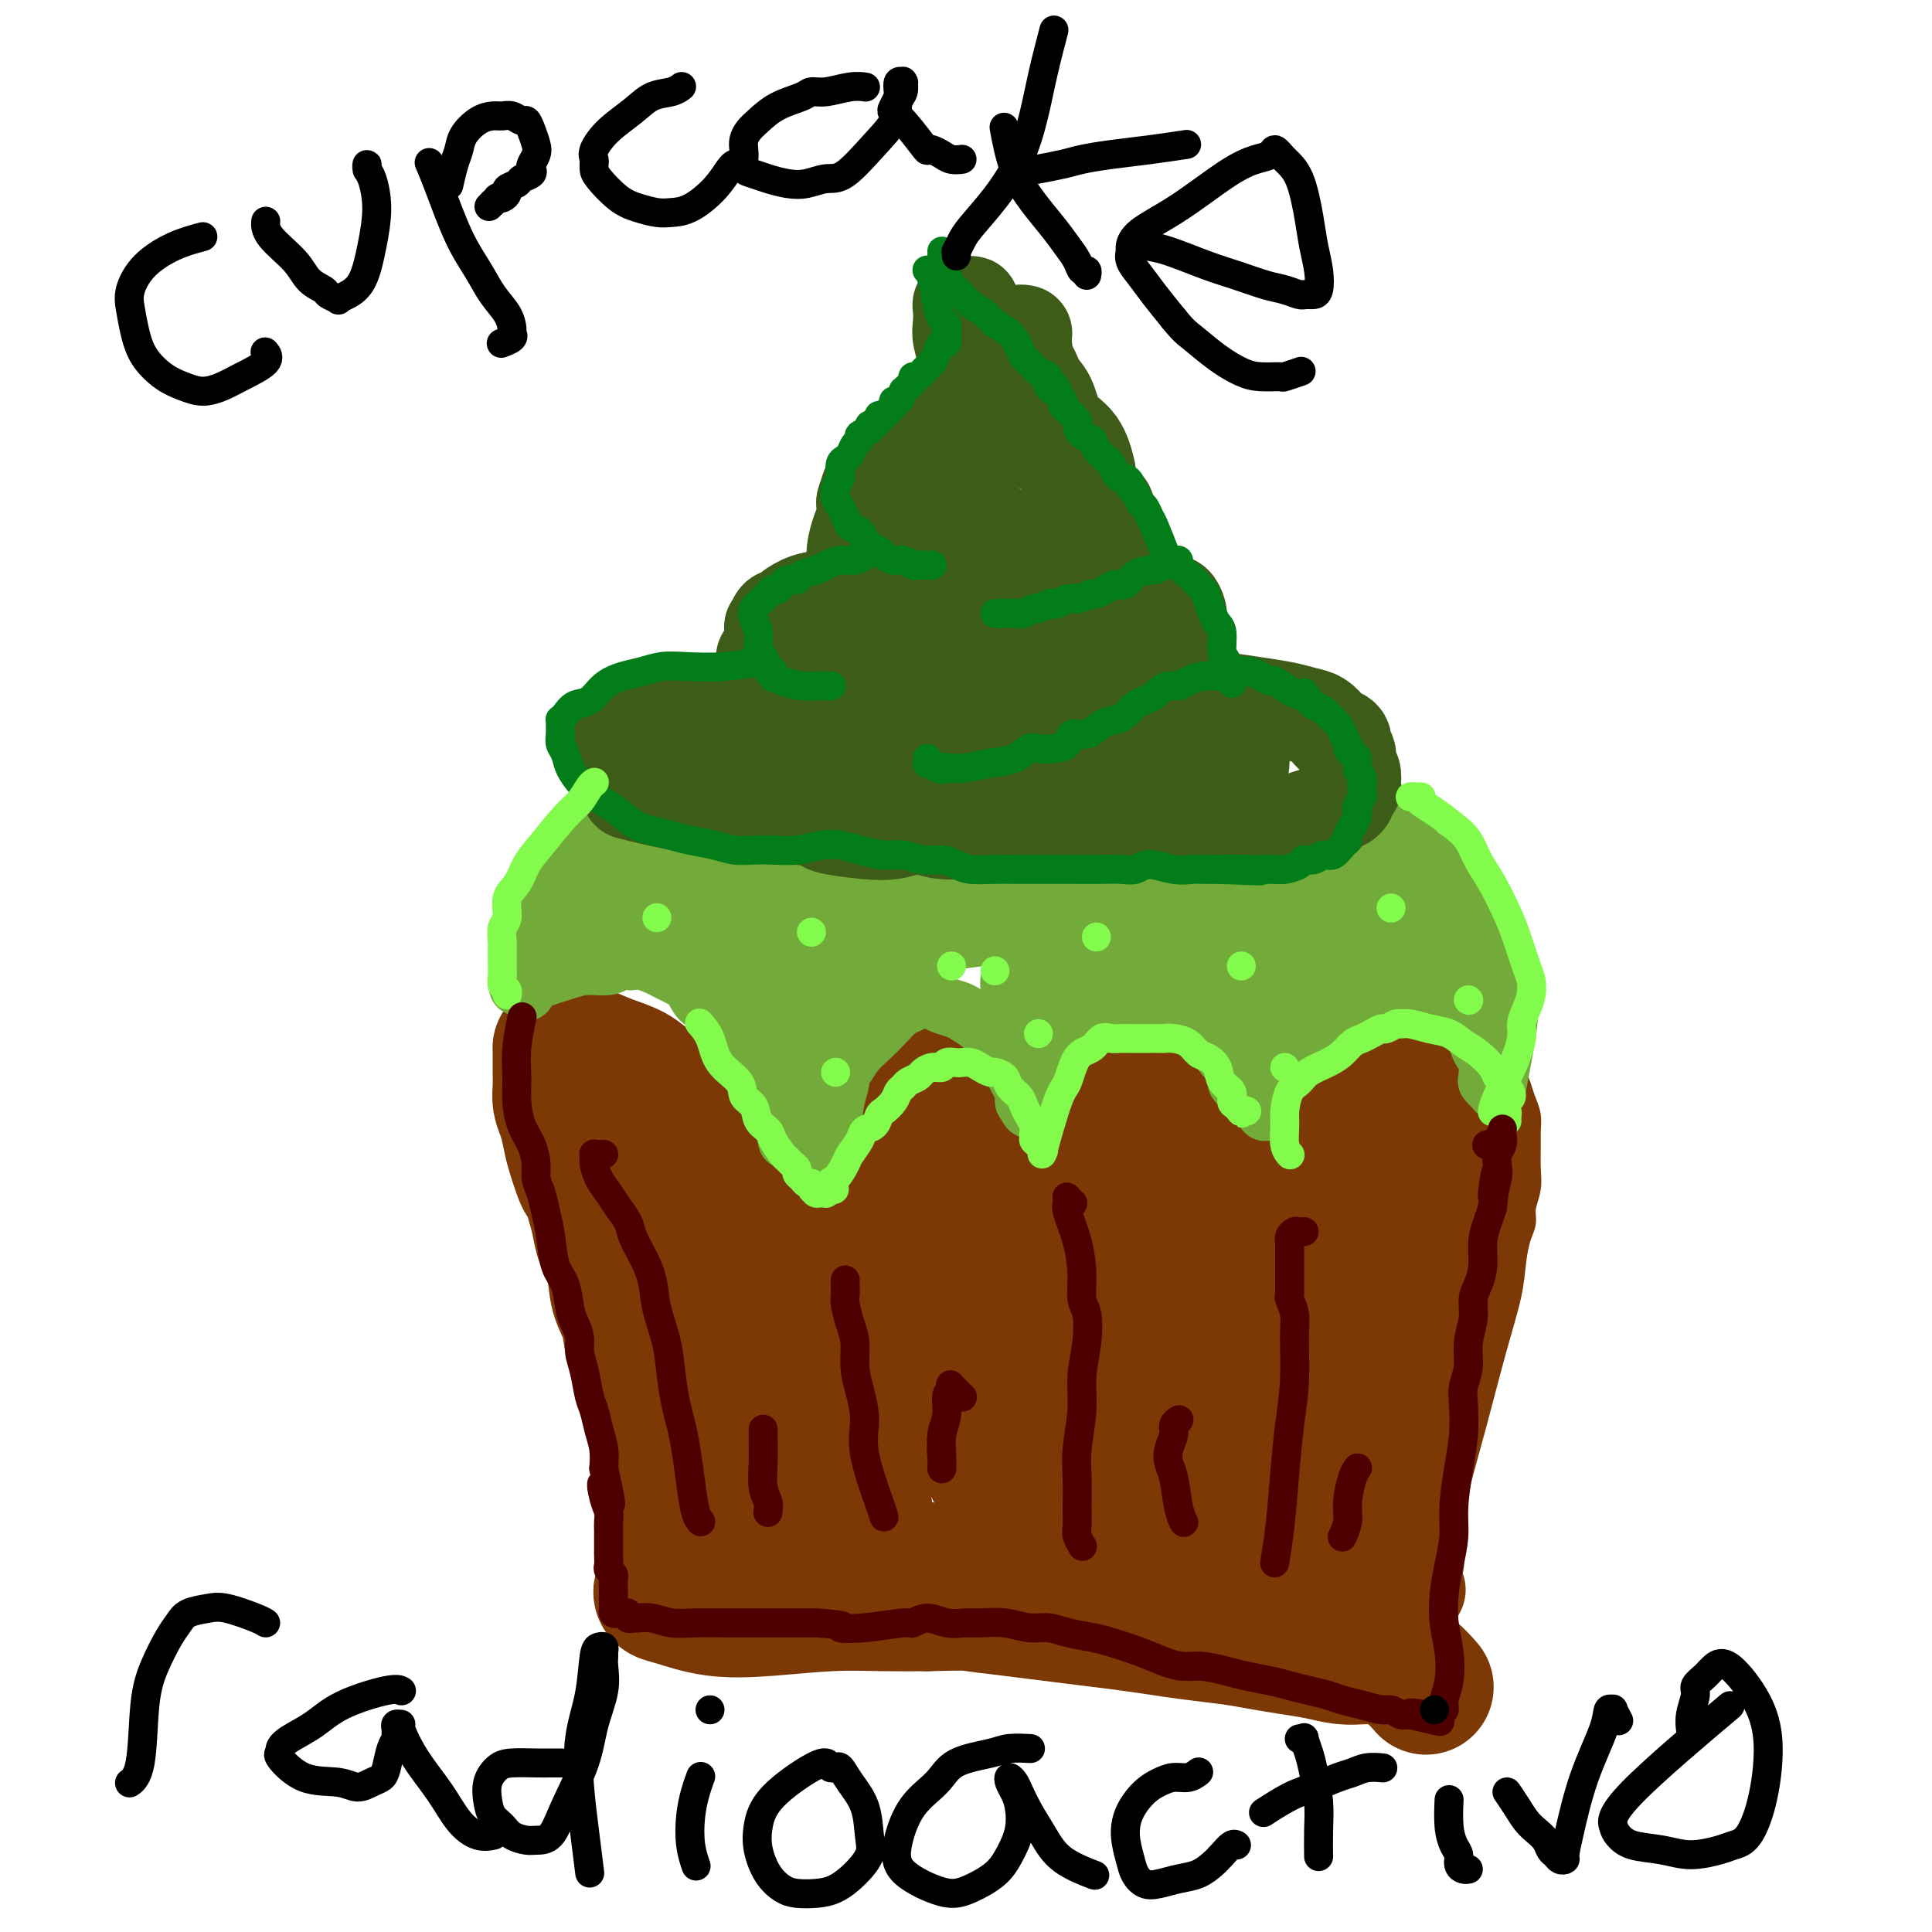 <svg viewBox='0 0 400 400' version='1.1' xmlns='http://www.w3.org/2000/svg' xmlns:xlink='http://www.w3.org/1999/xlink'><g fill='none' stroke='#7C3805' stroke-width='6' stroke-linecap='round' stroke-linejoin='round'><path d='M111,212c-0.002,-0.004 -0.003,-0.008 0,0c0.003,0.008 0.011,0.028 0,0c-0.011,-0.028 -0.040,-0.106 0,0c0.040,0.106 0.150,0.395 0,0c-0.150,-0.395 -0.560,-1.473 0,0c0.560,1.473 2.089,5.496 3,9c0.911,3.504 1.203,6.487 2,9c0.797,2.513 2.100,4.554 3,7c0.900,2.446 1.397,5.296 2,8c0.603,2.704 1.312,5.262 2,8c0.688,2.738 1.354,5.657 2,9c0.646,3.343 1.272,7.109 2,10c0.728,2.891 1.558,4.906 2,7c0.442,2.094 0.496,4.266 1,6c0.504,1.734 1.460,3.029 2,5c0.540,1.971 0.666,4.618 1,7c0.334,2.382 0.877,4.500 1,7c0.123,2.500 -0.174,5.383 0,8c0.174,2.617 0.820,4.967 1,7c0.180,2.033 -0.105,3.748 0,5c0.105,1.252 0.602,2.042 1,3c0.398,0.958 0.699,2.084 1,3c0.301,0.916 0.602,1.621 1,2c0.398,0.379 0.891,0.431 1,1c0.109,0.569 -0.168,1.655 0,2c0.168,0.345 0.781,-0.051 1,0c0.219,0.051 0.045,0.550 0,1c-0.045,0.450 0.040,0.853 0,1c-0.040,0.147 -0.203,0.040 0,0c0.203,-0.040 0.772,-0.011 1,0c0.228,0.011 0.114,0.006 0,0'/><path d='M141,337c1.080,2.011 0.780,0.539 1,0c0.220,-0.539 0.962,-0.144 2,0c1.038,0.144 2.374,0.039 4,0c1.626,-0.039 3.542,-0.010 6,0c2.458,0.010 5.459,0.002 8,0c2.541,-0.002 4.623,0.004 7,0c2.377,-0.004 5.049,-0.016 8,0c2.951,0.016 6.180,0.059 9,0c2.820,-0.059 5.231,-0.222 8,0c2.769,0.222 5.897,0.829 9,1c3.103,0.171 6.180,-0.095 9,0c2.820,0.095 5.382,0.550 8,1c2.618,0.450 5.293,0.894 8,1c2.707,0.106 5.445,-0.127 8,0c2.555,0.127 4.927,0.612 7,1c2.073,0.388 3.846,0.678 6,1c2.154,0.322 4.691,0.678 7,1c2.309,0.322 4.392,0.612 6,1c1.608,0.388 2.740,0.874 4,1c1.260,0.126 2.647,-0.110 4,0c1.353,0.110 2.670,0.565 4,1c1.330,0.435 2.671,0.849 4,1c1.329,0.151 2.646,0.041 4,0c1.354,-0.041 2.745,-0.011 4,0c1.255,0.011 2.374,0.003 3,0c0.626,-0.003 0.760,-0.001 1,0c0.240,0.001 0.586,0.000 1,0c0.414,-0.000 0.894,-0.000 1,0c0.106,0.000 -0.164,0.000 0,0c0.164,-0.000 0.761,-0.000 1,0c0.239,0.000 0.119,0.000 0,0'/><path d='M293,347c12.527,1.182 3.346,-0.363 0,-1c-3.346,-0.637 -0.856,-0.365 0,-1c0.856,-0.635 0.078,-2.176 0,-3c-0.078,-0.824 0.546,-0.931 1,-2c0.454,-1.069 0.740,-3.100 1,-5c0.260,-1.900 0.494,-3.669 1,-6c0.506,-2.331 1.282,-5.224 2,-8c0.718,-2.776 1.376,-5.433 2,-8c0.624,-2.567 1.214,-5.042 2,-8c0.786,-2.958 1.768,-6.399 3,-11c1.232,-4.601 2.712,-10.363 4,-15c1.288,-4.637 2.383,-8.151 3,-11c0.617,-2.849 0.758,-5.035 1,-7c0.242,-1.965 0.587,-3.710 1,-5c0.413,-1.290 0.895,-2.124 1,-3c0.105,-0.876 -0.168,-1.795 0,-3c0.168,-1.205 0.778,-2.696 1,-4c0.222,-1.304 0.056,-2.421 0,-4c-0.056,-1.579 -0.004,-3.619 0,-5c0.004,-1.381 -0.041,-2.103 0,-3c0.041,-0.897 0.170,-1.969 0,-3c-0.170,-1.031 -0.637,-2.022 -1,-3c-0.363,-0.978 -0.622,-1.945 -1,-3c-0.378,-1.055 -0.875,-2.198 -1,-3c-0.125,-0.802 0.122,-1.262 0,-2c-0.122,-0.738 -0.613,-1.755 -1,-2c-0.387,-0.245 -0.670,0.282 -1,0c-0.330,-0.282 -0.707,-1.375 -1,-2c-0.293,-0.625 -0.502,-0.784 -1,-1c-0.498,-0.216 -1.285,-0.490 -2,-1c-0.715,-0.510 -1.357,-1.255 -2,-2'/><path d='M305,212c-1.460,-1.381 -1.609,-1.835 -2,-2c-0.391,-0.165 -1.023,-0.041 -2,0c-0.977,0.041 -2.300,-0.000 -3,0c-0.700,0.000 -0.779,0.042 -1,0c-0.221,-0.042 -0.585,-0.166 -1,0c-0.415,0.166 -0.881,0.623 -2,1c-1.119,0.377 -2.892,0.675 -4,1c-1.108,0.325 -1.551,0.679 -2,1c-0.449,0.321 -0.905,0.611 -1,1c-0.095,0.389 0.172,0.879 0,1c-0.172,0.121 -0.781,-0.126 -1,0c-0.219,0.126 -0.048,0.625 0,1c0.048,0.375 -0.028,0.625 0,1c0.028,0.375 0.161,0.875 0,1c-0.161,0.125 -0.616,-0.125 -1,0c-0.384,0.125 -0.695,0.625 -1,1c-0.305,0.375 -0.602,0.625 -1,1c-0.398,0.375 -0.895,0.875 -1,1c-0.105,0.125 0.183,-0.125 0,0c-0.183,0.125 -0.837,0.625 -1,1c-0.163,0.375 0.167,0.625 0,1c-0.167,0.375 -0.829,0.875 -1,1c-0.171,0.125 0.150,-0.124 0,0c-0.150,0.124 -0.772,0.622 -1,1c-0.228,0.378 -0.061,0.637 0,1c0.061,0.363 0.016,0.828 0,1c-0.016,0.172 -0.005,0.049 0,0c0.005,-0.049 0.002,-0.025 0,0'/><path d='M279,227c-1.595,2.440 -0.083,1.042 1,0c1.083,-1.042 1.738,-1.726 2,-2c0.262,-0.274 0.131,-0.137 0,0'/></g>
<g fill='none' stroke='#7C3805' stroke-width='20' stroke-linecap='round' stroke-linejoin='round'><path d='M279,335c0.004,0.039 0.009,0.077 0,0c-0.009,-0.077 -0.031,-0.271 0,0c0.031,0.271 0.117,1.005 0,0c-0.117,-1.005 -0.435,-3.749 0,-7c0.435,-3.251 1.622,-7.007 2,-10c0.378,-2.993 -0.055,-5.222 0,-8c0.055,-2.778 0.596,-6.106 1,-9c0.404,-2.894 0.672,-5.353 1,-8c0.328,-2.647 0.718,-5.481 1,-8c0.282,-2.519 0.458,-4.724 1,-7c0.542,-2.276 1.451,-4.622 2,-7c0.549,-2.378 0.740,-4.788 1,-7c0.260,-2.212 0.591,-4.224 1,-6c0.409,-1.776 0.897,-3.314 1,-5c0.103,-1.686 -0.179,-3.519 0,-5c0.179,-1.481 0.819,-2.610 1,-4c0.181,-1.390 -0.095,-3.041 0,-5c0.095,-1.959 0.563,-4.227 1,-6c0.437,-1.773 0.845,-3.050 1,-4c0.155,-0.950 0.058,-1.572 0,-2c-0.058,-0.428 -0.077,-0.661 0,-1c0.077,-0.339 0.252,-0.784 0,-1c-0.252,-0.216 -0.929,-0.205 -1,0c-0.071,0.205 0.465,0.602 1,1'/><path d='M293,226c2.301,-16.705 1.053,-3.968 1,1c-0.053,4.968 1.089,2.167 2,1c0.911,-1.167 1.592,-0.700 2,0c0.408,0.700 0.541,1.632 1,2c0.459,0.368 1.242,0.170 2,1c0.758,0.830 1.491,2.687 2,5c0.509,2.313 0.792,5.083 1,8c0.208,2.917 0.339,5.983 0,9c-0.339,3.017 -1.149,5.986 -2,10c-0.851,4.014 -1.745,9.075 -3,14c-1.255,4.925 -2.872,9.716 -4,14c-1.128,4.284 -1.767,8.061 -2,11c-0.233,2.939 -0.061,5.040 0,7c0.061,1.960 0.010,3.777 0,5c-0.010,1.223 0.020,1.851 0,3c-0.020,1.149 -0.090,2.821 0,4c0.090,1.179 0.340,1.867 0,3c-0.340,1.133 -1.269,2.713 -2,5c-0.731,2.287 -1.264,5.281 -2,7c-0.736,1.719 -1.675,2.161 -2,3c-0.325,0.839 -0.037,2.073 0,2c0.037,-0.073 -0.176,-1.452 0,-2c0.176,-0.548 0.740,-0.263 2,-2c1.260,-1.737 3.217,-5.496 4,-7c0.783,-1.504 0.391,-0.752 0,0'/></g>
<g fill='none' stroke='#7C3805' stroke-width='28' stroke-linecap='round' stroke-linejoin='round'><path d='M272,335c-0.008,0.009 -0.016,0.019 0,0c0.016,-0.019 0.056,-0.065 0,0c-0.056,0.065 -0.206,0.241 0,0c0.206,-0.241 0.769,-0.900 2,-2c1.231,-1.100 3.129,-2.640 5,-5c1.871,-2.360 3.716,-5.539 5,-9c1.284,-3.461 2.008,-7.203 3,-11c0.992,-3.797 2.254,-7.647 3,-11c0.746,-3.353 0.978,-6.207 1,-9c0.022,-2.793 -0.164,-5.523 0,-8c0.164,-2.477 0.679,-4.700 1,-7c0.321,-2.300 0.449,-4.677 1,-7c0.551,-2.323 1.525,-4.592 2,-7c0.475,-2.408 0.453,-4.955 1,-7c0.547,-2.045 1.664,-3.586 2,-5c0.336,-1.414 -0.110,-2.699 0,-4c0.110,-1.301 0.777,-2.617 1,-4c0.223,-1.383 0.003,-2.831 0,-4c-0.003,-1.169 0.213,-2.058 0,-3c-0.213,-0.942 -0.854,-1.937 -1,-3c-0.146,-1.063 0.204,-2.194 0,-3c-0.204,-0.806 -0.962,-1.289 -2,-2c-1.038,-0.711 -2.357,-1.652 -3,-2c-0.643,-0.348 -0.609,-0.105 -1,0c-0.391,0.105 -1.207,0.072 -2,0c-0.793,-0.072 -1.563,-0.184 -2,0c-0.437,0.184 -0.541,0.665 -1,1c-0.459,0.335 -1.274,0.524 -2,1c-0.726,0.476 -1.363,1.238 -2,2'/><path d='M283,226c-1.432,1.175 -1.511,2.113 -2,5c-0.489,2.887 -1.389,7.722 -3,13c-1.611,5.278 -3.933,11.000 -5,16c-1.067,5.000 -0.878,9.276 -1,13c-0.122,3.724 -0.554,6.894 -1,10c-0.446,3.106 -0.904,6.149 -1,9c-0.096,2.851 0.170,5.509 0,8c-0.170,2.491 -0.778,4.816 -1,7c-0.222,2.184 -0.059,4.227 0,6c0.059,1.773 0.013,3.276 0,5c-0.013,1.724 0.007,3.670 0,5c-0.007,1.330 -0.041,2.044 0,3c0.041,0.956 0.156,2.155 0,3c-0.156,0.845 -0.582,1.338 -1,2c-0.418,0.662 -0.829,1.495 -1,2c-0.171,0.505 -0.101,0.683 0,1c0.101,0.317 0.233,0.773 0,1c-0.233,0.227 -0.832,0.224 -1,0c-0.168,-0.224 0.096,-0.670 0,-1c-0.096,-0.330 -0.550,-0.545 -1,-1c-0.450,-0.455 -0.895,-1.151 -1,-2c-0.105,-0.849 0.131,-1.853 0,-3c-0.131,-1.147 -0.627,-2.438 -1,-4c-0.373,-1.562 -0.622,-3.396 -1,-5c-0.378,-1.604 -0.885,-2.980 -1,-5c-0.115,-2.020 0.162,-4.685 0,-7c-0.162,-2.315 -0.762,-4.281 -1,-6c-0.238,-1.719 -0.115,-3.193 0,-5c0.115,-1.807 0.223,-3.948 0,-6c-0.223,-2.052 -0.778,-4.015 -1,-6c-0.222,-1.985 -0.111,-3.993 0,-6'/><path d='M259,278c-0.548,-6.424 -0.918,-4.483 -1,-5c-0.082,-0.517 0.122,-3.493 0,-6c-0.122,-2.507 -0.572,-4.546 -1,-6c-0.428,-1.454 -0.836,-2.321 -1,-4c-0.164,-1.679 -0.086,-4.168 0,-6c0.086,-1.832 0.178,-3.007 0,-4c-0.178,-0.993 -0.627,-1.804 -1,-3c-0.373,-1.196 -0.669,-2.778 -1,-4c-0.331,-1.222 -0.696,-2.084 -1,-3c-0.304,-0.916 -0.547,-1.885 -1,-3c-0.453,-1.115 -1.114,-2.376 -2,-4c-0.886,-1.624 -1.996,-3.612 -3,-5c-1.004,-1.388 -1.903,-2.176 -3,-3c-1.097,-0.824 -2.391,-1.684 -3,-2c-0.609,-0.316 -0.533,-0.086 -1,0c-0.467,0.086 -1.476,0.030 -2,0c-0.524,-0.030 -0.564,-0.033 -1,0c-0.436,0.033 -1.269,0.101 -2,0c-0.731,-0.101 -1.359,-0.373 -2,0c-0.641,0.373 -1.296,1.390 -2,2c-0.704,0.610 -1.457,0.813 -2,1c-0.543,0.187 -0.876,0.357 -1,1c-0.124,0.643 -0.040,1.758 0,3c0.040,1.242 0.037,2.612 0,5c-0.037,2.388 -0.108,5.795 0,9c0.108,3.205 0.395,6.210 1,9c0.605,2.790 1.527,5.366 2,8c0.473,2.634 0.498,5.324 1,8c0.502,2.676 1.481,5.336 2,8c0.519,2.664 0.577,5.333 1,8c0.423,2.667 1.212,5.334 2,8'/><path d='M237,290c1.798,8.832 1.792,6.411 2,7c0.208,0.589 0.630,4.189 1,7c0.370,2.811 0.689,4.832 1,7c0.311,2.168 0.616,4.483 1,6c0.384,1.517 0.849,2.236 1,3c0.151,0.764 -0.012,1.574 0,2c0.012,0.426 0.201,0.469 0,1c-0.201,0.531 -0.790,1.551 -1,2c-0.210,0.449 -0.041,0.328 0,0c0.041,-0.328 -0.045,-0.862 0,-1c0.045,-0.138 0.222,0.121 0,0c-0.222,-0.121 -0.843,-0.621 -1,-1c-0.157,-0.379 0.152,-0.638 0,-1c-0.152,-0.362 -0.763,-0.827 -1,-1c-0.237,-0.173 -0.100,-0.052 0,0c0.100,0.052 0.164,0.036 0,0c-0.164,-0.036 -0.557,-0.093 -1,0c-0.443,0.093 -0.935,0.337 -1,0c-0.065,-0.337 0.296,-1.255 0,-2c-0.296,-0.745 -1.248,-1.316 -2,-3c-0.752,-1.684 -1.305,-4.479 -2,-7c-0.695,-2.521 -1.533,-4.768 -2,-7c-0.467,-2.232 -0.563,-4.451 -1,-7c-0.437,-2.549 -1.217,-5.429 -2,-8c-0.783,-2.571 -1.571,-4.833 -2,-7c-0.429,-2.167 -0.500,-4.237 -1,-6c-0.500,-1.763 -1.429,-3.218 -2,-5c-0.571,-1.782 -0.786,-3.891 -1,-6'/><path d='M223,263c-2.429,-8.647 -2.001,-3.765 -2,-3c0.001,0.765 -0.424,-2.588 -1,-5c-0.576,-2.412 -1.304,-3.882 -2,-5c-0.696,-1.118 -1.359,-1.884 -2,-3c-0.641,-1.116 -1.259,-2.583 -2,-4c-0.741,-1.417 -1.606,-2.784 -2,-4c-0.394,-1.216 -0.319,-2.280 -1,-3c-0.681,-0.720 -2.118,-1.096 -3,-2c-0.882,-0.904 -1.208,-2.336 -2,-3c-0.792,-0.664 -2.049,-0.560 -3,-1c-0.951,-0.440 -1.595,-1.425 -3,-2c-1.405,-0.575 -3.570,-0.739 -5,-1c-1.430,-0.261 -2.126,-0.617 -3,-1c-0.874,-0.383 -1.925,-0.793 -3,-1c-1.075,-0.207 -2.172,-0.210 -3,0c-0.828,0.210 -1.385,0.635 -2,1c-0.615,0.365 -1.286,0.670 -2,1c-0.714,0.330 -1.471,0.684 -2,1c-0.529,0.316 -0.830,0.595 -1,1c-0.170,0.405 -0.208,0.938 0,2c0.208,1.062 0.663,2.655 1,5c0.337,2.345 0.557,5.442 1,8c0.443,2.558 1.108,4.576 2,7c0.892,2.424 2.010,5.255 3,8c0.990,2.745 1.854,5.405 3,8c1.146,2.595 2.576,5.127 4,8c1.424,2.873 2.843,6.088 4,9c1.157,2.912 2.052,5.523 3,8c0.948,2.477 1.947,4.821 3,7c1.053,2.179 2.158,4.194 3,6c0.842,1.806 1.421,3.403 2,5'/><path d='M208,310c4.054,9.701 1.689,4.453 1,3c-0.689,-1.453 0.299,0.890 1,2c0.701,1.110 1.115,0.987 1,1c-0.115,0.013 -0.759,0.162 -1,0c-0.241,-0.162 -0.078,-0.635 0,-1c0.078,-0.365 0.070,-0.622 0,-1c-0.070,-0.378 -0.204,-0.879 0,-2c0.204,-1.121 0.746,-2.864 1,-5c0.254,-2.136 0.221,-4.665 0,-7c-0.221,-2.335 -0.628,-4.475 -1,-7c-0.372,-2.525 -0.708,-5.435 -1,-9c-0.292,-3.565 -0.539,-7.785 -1,-12c-0.461,-4.215 -1.135,-8.423 -2,-12c-0.865,-3.577 -1.920,-6.521 -3,-9c-1.080,-2.479 -2.184,-4.491 -3,-6c-0.816,-1.509 -1.343,-2.514 -2,-3c-0.657,-0.486 -1.444,-0.454 -2,-1c-0.556,-0.546 -0.879,-1.670 -1,-2c-0.121,-0.330 -0.038,0.136 0,0c0.038,-0.136 0.032,-0.872 0,-1c-0.032,-0.128 -0.088,0.352 0,1c0.088,0.648 0.321,1.463 1,3c0.679,1.537 1.805,3.798 3,6c1.195,2.202 2.458,4.347 4,9c1.542,4.653 3.362,11.814 5,18c1.638,6.186 3.095,11.396 4,16c0.905,4.604 1.259,8.601 2,12c0.741,3.399 1.871,6.199 3,9'/><path d='M217,312c3.973,12.830 2.907,8.403 3,8c0.093,-0.403 1.345,3.216 2,5c0.655,1.784 0.715,1.732 1,2c0.285,0.268 0.797,0.855 1,1c0.203,0.145 0.097,-0.154 0,0c-0.097,0.154 -0.184,0.759 0,1c0.184,0.241 0.641,0.117 1,0c0.359,-0.117 0.622,-0.228 1,0c0.378,0.228 0.871,0.793 1,1c0.129,0.207 -0.106,0.055 0,0c0.106,-0.055 0.554,-0.015 1,0c0.446,0.015 0.889,0.004 1,0c0.111,-0.004 -0.111,-0.001 0,0c0.111,0.001 0.555,0.000 1,0c0.445,-0.000 0.890,0.000 1,0c0.110,-0.000 -0.114,-0.000 0,0c0.114,0.000 0.565,0.001 1,0c0.435,-0.001 0.854,-0.004 1,0c0.146,0.004 0.018,0.015 0,0c-0.018,-0.015 0.072,-0.057 0,0c-0.072,0.057 -0.307,0.211 -2,0c-1.693,-0.211 -4.843,-0.789 -8,-1c-3.157,-0.211 -6.323,-0.057 -9,0c-2.677,0.057 -4.867,0.015 -7,0c-2.133,-0.015 -4.208,-0.004 -6,0c-1.792,0.004 -3.300,0.001 -5,0c-1.700,-0.001 -3.591,-0.000 -5,0c-1.409,0.000 -2.336,0.000 -4,0c-1.664,-0.000 -4.063,-0.000 -6,0c-1.937,0.000 -3.410,0.000 -5,0c-1.590,-0.000 -3.295,-0.000 -5,0'/><path d='M171,329c-10.555,-0.172 -5.942,-0.101 -5,0c0.942,0.101 -1.786,0.233 -4,0c-2.214,-0.233 -3.916,-0.832 -5,-1c-1.084,-0.168 -1.552,0.095 -2,0c-0.448,-0.095 -0.876,-0.546 -2,-1c-1.124,-0.454 -2.945,-0.910 -4,-1c-1.055,-0.090 -1.343,0.187 -2,0c-0.657,-0.187 -1.683,-0.838 -2,-1c-0.317,-0.162 0.073,0.164 0,0c-0.073,-0.164 -0.611,-0.817 -1,-1c-0.389,-0.183 -0.630,0.104 -1,0c-0.370,-0.104 -0.870,-0.598 -1,-1c-0.130,-0.402 0.110,-0.712 0,-1c-0.110,-0.288 -0.569,-0.555 -1,-1c-0.431,-0.445 -0.833,-1.068 -1,-2c-0.167,-0.932 -0.100,-2.173 0,-3c0.100,-0.827 0.234,-1.242 0,-2c-0.234,-0.758 -0.835,-1.860 -1,-3c-0.165,-1.140 0.106,-2.317 0,-4c-0.106,-1.683 -0.591,-3.872 -1,-6c-0.409,-2.128 -0.744,-4.195 -1,-6c-0.256,-1.805 -0.435,-3.346 -1,-5c-0.565,-1.654 -1.517,-3.420 -2,-5c-0.483,-1.580 -0.495,-2.974 -1,-4c-0.505,-1.026 -1.501,-1.684 -2,-3c-0.499,-1.316 -0.501,-3.289 -1,-5c-0.499,-1.711 -1.496,-3.160 -2,-5c-0.504,-1.840 -0.517,-4.070 -1,-6c-0.483,-1.930 -1.438,-3.558 -2,-5c-0.562,-1.442 -0.732,-2.698 -1,-4c-0.268,-1.302 -0.634,-2.651 -1,-4'/><path d='M123,249c-3.284,-12.327 -1.994,-6.145 -2,-5c-0.006,1.145 -1.308,-2.745 -2,-5c-0.692,-2.255 -0.774,-2.873 -1,-4c-0.226,-1.127 -0.596,-2.763 -1,-4c-0.404,-1.237 -0.840,-2.075 -1,-3c-0.160,-0.925 -0.043,-1.936 0,-3c0.043,-1.064 0.011,-2.180 0,-3c-0.011,-0.820 -0.002,-1.345 0,-2c0.002,-0.655 -0.002,-1.441 0,-2c0.002,-0.559 0.011,-0.890 0,-1c-0.011,-0.110 -0.044,0.000 0,0c0.044,-0.000 0.163,-0.111 1,0c0.837,0.111 2.393,0.443 4,1c1.607,0.557 3.266,1.340 5,2c1.734,0.660 3.543,1.196 5,2c1.457,0.804 2.560,1.877 4,3c1.440,1.123 3.215,2.296 5,4c1.785,1.704 3.579,3.940 5,6c1.421,2.060 2.467,3.946 4,6c1.533,2.054 3.551,4.277 5,6c1.449,1.723 2.328,2.946 3,4c0.672,1.054 1.138,1.939 2,3c0.862,1.061 2.122,2.297 3,4c0.878,1.703 1.375,3.873 2,6c0.625,2.127 1.376,4.210 2,7c0.624,2.790 1.119,6.288 2,10c0.881,3.712 2.148,7.638 3,11c0.852,3.362 1.290,6.159 2,9c0.710,2.841 1.691,5.726 2,8c0.309,2.274 -0.055,3.935 0,5c0.055,1.065 0.527,1.532 1,2'/><path d='M176,316c2.152,9.269 0.531,3.441 0,1c-0.531,-2.441 0.027,-1.495 0,-1c-0.027,0.495 -0.640,0.540 -1,0c-0.360,-0.540 -0.466,-1.663 -2,-5c-1.534,-3.337 -4.496,-8.888 -8,-15c-3.504,-6.112 -7.552,-12.786 -11,-18c-3.448,-5.214 -6.298,-8.967 -9,-12c-2.702,-3.033 -5.258,-5.344 -7,-7c-1.742,-1.656 -2.671,-2.657 -3,-3c-0.329,-0.343 -0.060,-0.028 0,0c0.060,0.028 -0.090,-0.233 0,0c0.090,0.233 0.421,0.958 1,2c0.579,1.042 1.406,2.401 3,7c1.594,4.599 3.954,12.437 7,20c3.046,7.563 6.776,14.850 10,21c3.224,6.150 5.940,11.164 9,15c3.060,3.836 6.462,6.496 9,8c2.538,1.504 4.210,1.853 5,2c0.790,0.147 0.697,0.091 1,0c0.303,-0.091 1.003,-0.216 1,-1c-0.003,-0.784 -0.708,-2.225 -1,-5c-0.292,-2.775 -0.172,-6.883 -1,-13c-0.828,-6.117 -2.605,-14.242 -4,-21c-1.395,-6.758 -2.407,-12.149 -4,-16c-1.593,-3.851 -3.767,-6.163 -5,-8c-1.233,-1.837 -1.524,-3.199 -2,-4c-0.476,-0.801 -1.138,-1.039 -2,-1c-0.862,0.039 -1.924,0.357 -3,1c-1.076,0.643 -2.164,1.612 -3,4c-0.836,2.388 -1.418,6.194 -2,10'/><path d='M154,277c-0.036,4.611 0.875,11.139 2,17c1.125,5.861 2.464,11.056 6,16c3.536,4.944 9.268,9.636 12,12c2.732,2.364 2.463,2.400 4,3c1.537,0.600 4.879,1.765 8,2c3.121,0.235 6.021,-0.459 9,-1c2.979,-0.541 6.037,-0.930 9,-2c2.963,-1.070 5.830,-2.820 8,-4c2.170,-1.180 3.643,-1.791 5,-2c1.357,-0.209 2.597,-0.016 4,0c1.403,0.016 2.970,-0.147 5,0c2.030,0.147 4.524,0.602 7,1c2.476,0.398 4.933,0.737 7,1c2.067,0.263 3.742,0.449 6,1c2.258,0.551 5.097,1.467 7,2c1.903,0.533 2.868,0.681 4,1c1.132,0.319 2.431,0.807 3,1c0.569,0.193 0.408,0.089 1,0c0.592,-0.089 1.937,-0.165 3,0c1.063,0.165 1.843,0.570 3,1c1.157,0.430 2.691,0.885 4,1c1.309,0.115 2.393,-0.109 3,0c0.607,0.109 0.736,0.551 1,1c0.264,0.449 0.664,0.905 1,1c0.336,0.095 0.607,-0.172 1,0c0.393,0.172 0.906,0.782 1,1c0.094,0.218 -0.232,0.045 0,0c0.232,-0.045 1.021,0.040 1,0c-0.021,-0.040 -0.852,-0.203 -1,0c-0.148,0.203 0.386,0.772 0,1c-0.386,0.228 -1.693,0.114 -3,0'/><path d='M275,331c-2.630,0.170 -7.203,0.096 -14,0c-6.797,-0.096 -15.816,-0.212 -24,-1c-8.184,-0.788 -15.532,-2.246 -22,-3c-6.468,-0.754 -12.054,-0.804 -16,-1c-3.946,-0.196 -6.250,-0.540 -8,-1c-1.750,-0.460 -2.944,-1.038 -4,-1c-1.056,0.038 -1.973,0.691 -3,1c-1.027,0.309 -2.165,0.275 -3,0c-0.835,-0.275 -1.368,-0.791 -2,-1c-0.632,-0.209 -1.365,-0.109 -2,0c-0.635,0.109 -1.173,0.229 -2,0c-0.827,-0.229 -1.943,-0.805 -3,-1c-1.057,-0.195 -2.056,-0.007 -3,0c-0.944,0.007 -1.835,-0.167 -3,0c-1.165,0.167 -2.606,0.675 -4,1c-1.394,0.325 -2.741,0.465 -5,1c-2.259,0.535 -5.431,1.464 -8,2c-2.569,0.536 -4.534,0.680 -6,1c-1.466,0.320 -2.431,0.818 -3,1c-0.569,0.182 -0.740,0.048 -1,0c-0.260,-0.048 -0.607,-0.010 -1,0c-0.393,0.010 -0.832,-0.010 -1,0c-0.168,0.010 -0.065,0.048 0,0c0.065,-0.048 0.093,-0.184 0,0c-0.093,0.184 -0.308,0.686 0,1c0.308,0.314 1.139,0.438 3,1c1.861,0.562 4.753,1.562 8,2c3.247,0.438 6.850,0.313 11,0c4.150,-0.313 8.848,-0.815 13,-1c4.152,-0.185 7.758,-0.053 11,0c3.242,0.053 6.121,0.026 9,0'/><path d='M192,332c8.592,-0.186 8.071,-0.152 9,0c0.929,0.152 3.308,0.422 8,1c4.692,0.578 11.695,1.464 16,2c4.305,0.536 5.910,0.721 8,1c2.090,0.279 4.665,0.652 7,1c2.335,0.348 4.430,0.670 7,1c2.570,0.330 5.614,0.666 8,1c2.386,0.334 4.112,0.664 6,1c1.888,0.336 3.937,0.679 6,1c2.063,0.321 4.140,0.622 6,1c1.860,0.378 3.502,0.833 5,1c1.498,0.167 2.851,0.045 4,0c1.149,-0.045 2.094,-0.014 3,0c0.906,0.014 1.771,0.012 2,0c0.229,-0.012 -0.180,-0.034 0,0c0.180,0.034 0.949,0.125 1,0c0.051,-0.125 -0.615,-0.467 0,0c0.615,0.467 2.512,1.741 4,3c1.488,1.259 2.568,2.503 3,3c0.432,0.497 0.216,0.249 0,0'/></g>
<g fill='none' stroke='#73AB3A' stroke-width='12' stroke-linecap='round' stroke-linejoin='round'><path d='M108,204c-0.005,0.002 -0.009,0.003 0,0c0.009,-0.003 0.032,-0.011 0,0c-0.032,0.011 -0.120,0.041 0,0c0.120,-0.041 0.448,-0.154 0,0c-0.448,0.154 -1.673,0.573 0,0c1.673,-0.573 6.245,-2.140 9,-3c2.755,-0.860 3.693,-1.015 5,-1c1.307,0.015 2.982,0.199 4,0c1.018,-0.199 1.379,-0.783 2,-1c0.621,-0.217 1.504,-0.069 2,0c0.496,0.069 0.607,0.059 1,0c0.393,-0.059 1.068,-0.169 2,0c0.932,0.169 2.121,0.615 3,1c0.879,0.385 1.446,0.707 2,1c0.554,0.293 1.093,0.557 2,1c0.907,0.443 2.182,1.066 3,2c0.818,0.934 1.177,2.179 2,3c0.823,0.821 2.108,1.217 3,2c0.892,0.783 1.392,1.953 2,3c0.608,1.047 1.324,1.971 2,3c0.676,1.029 1.313,2.163 2,3c0.687,0.837 1.423,1.375 2,2c0.577,0.625 0.994,1.336 1,2c0.006,0.664 -0.401,1.281 0,2c0.401,0.719 1.608,1.540 2,2c0.392,0.460 -0.031,0.560 0,1c0.031,0.440 0.515,1.220 1,2'/><path d='M160,229c2.018,3.499 1.062,2.247 1,2c-0.062,-0.247 0.768,0.512 1,1c0.232,0.488 -0.135,0.705 0,1c0.135,0.295 0.772,0.667 1,1c0.228,0.333 0.046,0.625 0,1c-0.046,0.375 0.044,0.833 0,1c-0.044,0.167 -0.222,0.045 0,0c0.222,-0.045 0.844,-0.012 1,0c0.156,0.012 -0.154,0.003 0,0c0.154,-0.003 0.772,-0.001 1,0c0.228,0.001 0.065,0.000 0,0c-0.065,-0.000 -0.033,-0.000 0,0'/><path d='M171,240c0.024,-0.102 0.049,-0.205 0,0c-0.049,0.205 -0.171,0.717 0,0c0.171,-0.717 0.637,-2.663 1,-5c0.363,-2.337 0.624,-5.066 1,-7c0.376,-1.934 0.866,-3.073 1,-4c0.134,-0.927 -0.089,-1.640 0,-2c0.089,-0.360 0.489,-0.366 1,-1c0.511,-0.634 1.134,-1.896 2,-3c0.866,-1.104 1.975,-2.051 3,-3c1.025,-0.949 1.966,-1.900 3,-3c1.034,-1.100 2.160,-2.348 3,-3c0.840,-0.652 1.393,-0.708 2,-1c0.607,-0.292 1.269,-0.821 2,-1c0.731,-0.179 1.532,-0.007 2,0c0.468,0.007 0.605,-0.149 1,0c0.395,0.149 1.049,0.605 2,1c0.951,0.395 2.199,0.729 3,1c0.801,0.271 1.156,0.480 2,1c0.844,0.520 2.177,1.350 3,2c0.823,0.650 1.138,1.118 2,2c0.862,0.882 2.273,2.176 3,3c0.727,0.824 0.769,1.176 1,2c0.231,0.824 0.650,2.119 1,3c0.350,0.881 0.630,1.350 1,2c0.370,0.650 0.830,1.483 1,2c0.170,0.517 0.048,0.719 0,1c-0.048,0.281 -0.024,0.640 0,1'/><path d='M212,228c1.560,2.702 0.958,1.458 1,1c0.042,-0.458 0.726,-0.131 1,0c0.274,0.131 0.137,0.065 0,0'/><path d='M214,229c0.018,-0.185 0.035,-0.371 0,0c-0.035,0.371 -0.123,1.298 0,0c0.123,-1.298 0.458,-4.823 1,-7c0.542,-2.177 1.290,-3.008 2,-4c0.710,-0.992 1.383,-2.147 2,-3c0.617,-0.853 1.179,-1.405 2,-2c0.821,-0.595 1.900,-1.232 3,-2c1.100,-0.768 2.221,-1.666 3,-2c0.779,-0.334 1.216,-0.104 2,0c0.784,0.104 1.915,0.081 3,0c1.085,-0.081 2.125,-0.219 3,0c0.875,0.219 1.585,0.794 2,1c0.415,0.206 0.534,0.044 1,0c0.466,-0.044 1.279,0.031 2,0c0.721,-0.031 1.349,-0.167 2,0c0.651,0.167 1.326,0.637 2,1c0.674,0.363 1.347,0.620 2,1c0.653,0.380 1.287,0.882 2,1c0.713,0.118 1.504,-0.148 2,0c0.496,0.148 0.697,0.711 1,1c0.303,0.289 0.707,0.306 1,1c0.293,0.694 0.473,2.067 1,3c0.527,0.933 1.399,1.425 2,2c0.601,0.575 0.931,1.232 1,2c0.069,0.768 -0.123,1.648 0,2c0.123,0.352 0.562,0.176 1,0'/><path d='M257,224c1.311,1.933 1.089,1.267 1,1c-0.089,-0.267 -0.044,-0.133 0,0'/><path d='M262,230c-0.007,0.019 -0.014,0.038 0,0c0.014,-0.038 0.048,-0.133 0,0c-0.048,0.133 -0.180,0.495 0,0c0.180,-0.495 0.670,-1.846 1,-3c0.330,-1.154 0.501,-2.109 1,-3c0.499,-0.891 1.327,-1.716 2,-3c0.673,-1.284 1.191,-3.026 2,-4c0.809,-0.974 1.910,-1.178 3,-2c1.090,-0.822 2.169,-2.261 3,-3c0.831,-0.739 1.415,-0.776 2,-1c0.585,-0.224 1.171,-0.634 2,-1c0.829,-0.366 1.902,-0.686 3,-1c1.098,-0.314 2.223,-0.621 3,-1c0.777,-0.379 1.208,-0.830 2,-1c0.792,-0.170 1.945,-0.057 3,0c1.055,0.057 2.012,0.060 3,0c0.988,-0.060 2.009,-0.183 3,0c0.991,0.183 1.953,0.672 3,1c1.047,0.328 2.178,0.497 3,1c0.822,0.503 1.334,1.342 2,2c0.666,0.658 1.485,1.136 2,2c0.515,0.864 0.726,2.116 1,3c0.274,0.884 0.609,1.402 1,2c0.391,0.598 0.836,1.276 1,2c0.164,0.724 0.047,1.492 0,2c-0.047,0.508 -0.023,0.754 0,1'/><path d='M308,223c1.099,2.408 0.346,1.429 0,1c-0.346,-0.429 -0.285,-0.308 0,0c0.285,0.308 0.796,0.802 1,1c0.204,0.198 0.102,0.099 0,0'/><path d='M310,225c0.004,-0.021 0.008,-0.042 0,0c-0.008,0.042 -0.028,0.148 0,0c0.028,-0.148 0.106,-0.548 0,0c-0.106,0.548 -0.394,2.045 0,0c0.394,-2.045 1.472,-7.632 2,-11c0.528,-3.368 0.506,-4.517 0,-6c-0.506,-1.483 -1.497,-3.301 -2,-5c-0.503,-1.699 -0.517,-3.281 -1,-5c-0.483,-1.719 -1.435,-3.577 -2,-5c-0.565,-1.423 -0.745,-2.411 -1,-3c-0.255,-0.589 -0.586,-0.780 -1,-1c-0.414,-0.220 -0.911,-0.467 -1,-1c-0.089,-0.533 0.229,-1.350 0,-2c-0.229,-0.650 -1.006,-1.134 -2,-2c-0.994,-0.866 -2.205,-2.114 -3,-3c-0.795,-0.886 -1.174,-1.410 -2,-2c-0.826,-0.590 -2.099,-1.247 -3,-2c-0.901,-0.753 -1.432,-1.602 -2,-2c-0.568,-0.398 -1.175,-0.345 -2,-1c-0.825,-0.655 -1.868,-2.017 -3,-3c-1.132,-0.983 -2.353,-1.587 -3,-2c-0.647,-0.413 -0.720,-0.637 -1,-1c-0.280,-0.363 -0.768,-0.867 -1,-1c-0.232,-0.133 -0.209,0.105 0,0c0.209,-0.105 0.605,-0.552 1,-1'/><path d='M283,166c-3.133,-3.733 0.533,-1.067 2,0c1.467,1.067 0.733,0.533 0,0'/><path d='M109,205c0.001,-0.008 0.001,-0.016 0,0c-0.001,0.016 -0.004,0.057 0,0c0.004,-0.057 0.014,-0.213 0,0c-0.014,0.213 -0.053,0.794 0,0c0.053,-0.794 0.198,-2.964 0,-5c-0.198,-2.036 -0.738,-3.940 -1,-5c-0.262,-1.060 -0.247,-1.278 0,-2c0.247,-0.722 0.727,-1.950 1,-3c0.273,-1.050 0.341,-1.922 1,-3c0.659,-1.078 1.909,-2.361 3,-4c1.091,-1.639 2.022,-3.633 3,-5c0.978,-1.367 2.003,-2.106 3,-3c0.997,-0.894 1.966,-1.942 3,-3c1.034,-1.058 2.132,-2.126 3,-3c0.868,-0.874 1.504,-1.556 2,-2c0.496,-0.444 0.851,-0.651 1,-1c0.149,-0.349 0.092,-0.839 0,-1c-0.092,-0.161 -0.221,0.008 0,0c0.221,-0.008 0.790,-0.195 1,0c0.210,0.195 0.060,0.770 0,1c-0.060,0.230 -0.030,0.115 0,0'/></g>
<g fill='none' stroke='#73AB3A' stroke-width='20' stroke-linecap='round' stroke-linejoin='round'><path d='M120,182c-0.001,-0.000 -0.002,-0.001 0,0c0.002,0.001 0.007,0.003 0,0c-0.007,-0.003 -0.026,-0.010 0,0c0.026,0.010 0.098,0.036 0,0c-0.098,-0.036 -0.365,-0.133 0,0c0.365,0.133 1.364,0.496 4,0c2.636,-0.496 6.911,-1.849 10,-3c3.089,-1.151 4.992,-2.098 7,-3c2.008,-0.902 4.121,-1.758 6,-2c1.879,-0.242 3.526,0.130 5,0c1.474,-0.130 2.777,-0.763 4,-1c1.223,-0.237 2.367,-0.079 3,0c0.633,0.079 0.754,0.078 1,0c0.246,-0.078 0.618,-0.234 1,0c0.382,0.234 0.773,0.857 1,1c0.227,0.143 0.291,-0.195 0,0c-0.291,0.195 -0.936,0.922 -2,1c-1.064,0.078 -2.548,-0.492 -6,0c-3.452,0.492 -8.872,2.045 -14,3c-5.128,0.955 -9.962,1.313 -13,2c-3.038,0.687 -4.278,1.702 -5,2c-0.722,0.298 -0.925,-0.120 -1,0c-0.075,0.120 -0.021,0.778 0,1c0.021,0.222 0.009,0.007 0,0c-0.009,-0.007 -0.013,0.194 1,1c1.013,0.806 3.045,2.216 5,4c1.955,1.784 3.834,3.942 6,5c2.166,1.058 4.619,1.017 7,1c2.381,-0.017 4.691,-0.008 7,0'/><path d='M147,194c3.718,-0.135 6.012,-0.974 9,-2c2.988,-1.026 6.671,-2.239 10,-3c3.329,-0.761 6.303,-1.069 11,-2c4.697,-0.931 11.116,-2.483 14,-3c2.884,-0.517 2.232,0.001 4,0c1.768,-0.001 5.956,-0.522 9,-1c3.044,-0.478 4.945,-0.913 7,-1c2.055,-0.087 4.265,0.173 6,0c1.735,-0.173 2.995,-0.780 4,-1c1.005,-0.220 1.757,-0.053 2,0c0.243,0.053 -0.021,-0.007 0,0c0.021,0.007 0.326,0.081 0,0c-0.326,-0.081 -1.284,-0.316 -5,-1c-3.716,-0.684 -10.191,-1.815 -17,-2c-6.809,-0.185 -13.954,0.578 -20,1c-6.046,0.422 -10.994,0.505 -15,1c-4.006,0.495 -7.072,1.404 -9,2c-1.928,0.596 -2.719,0.880 -3,1c-0.281,0.120 -0.051,0.075 0,0c0.051,-0.075 -0.075,-0.181 0,0c0.075,0.181 0.353,0.647 3,1c2.647,0.353 7.665,0.592 14,0c6.335,-0.592 13.988,-2.015 21,-3c7.012,-0.985 13.385,-1.532 19,-2c5.615,-0.468 10.473,-0.857 15,-1c4.527,-0.143 8.724,-0.041 12,0c3.276,0.041 5.631,0.021 8,0c2.369,-0.021 4.753,-0.044 7,0c2.247,0.044 4.356,0.155 6,0c1.644,-0.155 2.822,-0.578 4,-1'/><path d='M263,177c17.045,-0.932 5.158,-0.261 1,0c-4.158,0.261 -0.585,0.112 1,0c1.585,-0.112 1.184,-0.187 1,0c-0.184,0.187 -0.151,0.636 0,1c0.151,0.364 0.420,0.643 0,1c-0.420,0.357 -1.528,0.790 -3,1c-1.472,0.210 -3.309,0.196 -8,0c-4.691,-0.196 -12.235,-0.574 -18,-1c-5.765,-0.426 -9.749,-0.902 -14,-1c-4.251,-0.098 -8.768,0.180 -11,0c-2.232,-0.180 -2.180,-0.820 -2,-1c0.180,-0.180 0.487,0.100 1,0c0.513,-0.100 1.231,-0.581 4,0c2.769,0.581 7.588,2.224 13,3c5.412,0.776 11.416,0.683 16,1c4.584,0.317 7.749,1.042 11,2c3.251,0.958 6.590,2.149 10,3c3.410,0.851 6.892,1.363 10,2c3.108,0.637 5.842,1.400 8,2c2.158,0.600 3.741,1.037 5,1c1.259,-0.037 2.195,-0.550 3,-1c0.805,-0.450 1.480,-0.839 2,-1c0.520,-0.161 0.886,-0.096 1,0c0.114,0.096 -0.023,0.223 0,0c0.023,-0.223 0.205,-0.794 0,-1c-0.205,-0.206 -0.797,-0.045 -1,0c-0.203,0.045 -0.016,-0.026 0,0c0.016,0.026 -0.138,0.150 -1,0c-0.862,-0.150 -2.431,-0.575 -4,-1'/><path d='M288,187c-2.611,-0.944 -6.140,-2.306 -9,-3c-2.860,-0.694 -5.051,-0.722 -7,-1c-1.949,-0.278 -3.657,-0.805 -5,-1c-1.343,-0.195 -2.320,-0.057 -3,0c-0.680,0.057 -1.063,0.034 -1,0c0.063,-0.034 0.574,-0.079 1,0c0.426,0.079 0.768,0.282 3,1c2.232,0.718 6.352,1.951 10,3c3.648,1.049 6.822,1.914 10,3c3.178,1.086 6.361,2.392 9,3c2.639,0.608 4.735,0.516 6,1c1.265,0.484 1.700,1.542 2,2c0.300,0.458 0.465,0.316 0,0c-0.465,-0.316 -1.562,-0.804 -2,-1c-0.438,-0.196 -0.219,-0.098 0,0'/><path d='M292,193c0.068,-0.059 0.135,-0.118 0,0c-0.135,0.118 -0.473,0.413 -3,1c-2.527,0.587 -7.242,1.468 -11,2c-3.758,0.532 -6.558,0.716 -9,1c-2.442,0.284 -4.526,0.668 -6,1c-1.474,0.332 -2.338,0.613 -3,1c-0.662,0.387 -1.122,0.880 -1,1c0.122,0.120 0.826,-0.132 1,0c0.174,0.132 -0.183,0.648 0,1c0.183,0.352 0.907,0.539 2,1c1.093,0.461 2.555,1.196 4,2c1.445,0.804 2.874,1.676 4,2c1.126,0.324 1.949,0.099 3,0c1.051,-0.099 2.329,-0.072 3,0c0.671,0.072 0.735,0.191 1,0c0.265,-0.191 0.732,-0.690 1,-1c0.268,-0.310 0.336,-0.431 0,-2c-0.336,-1.569 -1.076,-4.586 -3,-7c-1.924,-2.414 -5.031,-4.224 -8,-6c-2.969,-1.776 -5.801,-3.518 -9,-4c-3.199,-0.482 -6.766,0.294 -9,1c-2.234,0.706 -3.134,1.341 -4,2c-0.866,0.659 -1.696,1.342 -2,2c-0.304,0.658 -0.082,1.293 0,2c0.082,0.707 0.023,1.488 0,2c-0.023,0.512 -0.012,0.756 0,1'/><path d='M243,196c-0.012,1.443 0.957,1.550 2,2c1.043,0.450 2.159,1.244 4,2c1.841,0.756 4.406,1.474 6,2c1.594,0.526 2.217,0.859 3,1c0.783,0.141 1.727,0.090 2,0c0.273,-0.090 -0.123,-0.220 0,0c0.123,0.220 0.767,0.791 1,1c0.233,0.209 0.055,0.055 0,0c-0.055,-0.055 0.011,-0.012 0,0c-0.011,0.012 -0.101,-0.007 0,0c0.101,0.007 0.392,0.040 0,0c-0.392,-0.040 -1.469,-0.155 -3,-1c-1.531,-0.845 -3.517,-2.421 -5,-3c-1.483,-0.579 -2.465,-0.160 -3,0c-0.535,0.160 -0.625,0.062 -1,0c-0.375,-0.062 -1.036,-0.087 -1,0c0.036,0.087 0.769,0.285 1,1c0.231,0.715 -0.040,1.946 1,3c1.040,1.054 3.390,1.930 5,3c1.610,1.070 2.479,2.334 3,3c0.521,0.666 0.695,0.733 1,1c0.305,0.267 0.740,0.734 1,1c0.260,0.266 0.346,0.331 0,0c-0.346,-0.331 -1.125,-1.058 -2,-2c-0.875,-0.942 -1.848,-2.098 -4,-4c-2.152,-1.902 -5.484,-4.551 -9,-7c-3.516,-2.449 -7.216,-4.698 -10,-6c-2.784,-1.302 -4.653,-1.658 -6,-2c-1.347,-0.342 -2.174,-0.671 -3,-1'/><path d='M226,190c-3.400,-1.221 -2.400,0.226 -2,1c0.400,0.774 0.202,0.876 0,1c-0.202,0.124 -0.406,0.271 -1,1c-0.594,0.729 -1.579,2.042 -2,3c-0.421,0.958 -0.279,1.563 0,2c0.279,0.437 0.694,0.706 1,1c0.306,0.294 0.505,0.612 1,1c0.495,0.388 1.288,0.848 2,1c0.712,0.152 1.343,-0.002 2,0c0.657,0.002 1.340,0.160 2,0c0.660,-0.160 1.299,-0.637 2,-1c0.701,-0.363 1.466,-0.610 2,-1c0.534,-0.390 0.837,-0.922 1,-1c0.163,-0.078 0.185,0.297 0,0c-0.185,-0.297 -0.577,-1.266 -1,-2c-0.423,-0.734 -0.877,-1.234 -2,-2c-1.123,-0.766 -2.917,-1.798 -5,-2c-2.083,-0.202 -4.457,0.425 -6,1c-1.543,0.575 -2.256,1.096 -3,2c-0.744,0.904 -1.521,2.190 -2,3c-0.479,0.810 -0.662,1.145 -1,2c-0.338,0.855 -0.833,2.229 -1,3c-0.167,0.771 -0.008,0.939 0,1c0.008,0.061 -0.135,0.014 0,0c0.135,-0.014 0.547,0.005 1,0c0.453,-0.005 0.948,-0.036 1,0c0.052,0.036 -0.340,0.137 0,0c0.340,-0.137 1.411,-0.511 2,-1c0.589,-0.489 0.697,-1.093 1,-2c0.303,-0.907 0.801,-2.116 1,-3c0.199,-0.884 0.100,-1.442 0,-2'/><path d='M219,196c0.121,-1.652 -0.576,-2.282 -1,-3c-0.424,-0.718 -0.576,-1.524 -1,-2c-0.424,-0.476 -1.119,-0.623 -2,-1c-0.881,-0.377 -1.949,-0.985 -4,-1c-2.051,-0.015 -5.086,0.561 -8,1c-2.914,0.439 -5.707,0.741 -8,1c-2.293,0.259 -4.087,0.477 -5,1c-0.913,0.523 -0.946,1.353 -2,2c-1.054,0.647 -3.130,1.111 -5,2c-1.870,0.889 -3.534,2.202 -5,3c-1.466,0.798 -2.734,1.079 -4,2c-1.266,0.921 -2.532,2.481 -3,3c-0.468,0.519 -0.140,-0.005 0,0c0.140,0.005 0.093,0.538 0,1c-0.093,0.462 -0.231,0.853 0,1c0.231,0.147 0.830,0.051 1,0c0.170,-0.051 -0.088,-0.056 0,0c0.088,0.056 0.521,0.174 1,0c0.479,-0.174 1.003,-0.641 1,-1c-0.003,-0.359 -0.535,-0.610 0,-1c0.535,-0.390 2.136,-0.920 4,-2c1.864,-1.080 3.992,-2.709 6,-4c2.008,-1.291 3.898,-2.244 5,-3c1.102,-0.756 1.416,-1.316 2,-2c0.584,-0.684 1.437,-1.493 2,-2c0.563,-0.507 0.836,-0.712 1,-1c0.164,-0.288 0.221,-0.660 0,-1c-0.221,-0.340 -0.719,-0.648 -1,-1c-0.281,-0.352 -0.345,-0.749 -2,-1c-1.655,-0.251 -4.901,-0.358 -8,0c-3.099,0.358 -6.049,1.179 -9,2'/><path d='M174,189c-5.034,0.274 -8.119,0.458 -10,1c-1.881,0.542 -2.557,1.440 -3,2c-0.443,0.560 -0.654,0.780 -1,1c-0.346,0.220 -0.826,0.440 -1,1c-0.174,0.560 -0.043,1.460 0,2c0.043,0.540 -0.004,0.721 0,1c0.004,0.279 0.058,0.658 0,1c-0.058,0.342 -0.227,0.647 0,1c0.227,0.353 0.849,0.753 1,1c0.151,0.247 -0.170,0.342 0,1c0.170,0.658 0.833,1.880 1,3c0.167,1.120 -0.160,2.137 0,3c0.160,0.863 0.806,1.572 1,2c0.194,0.428 -0.064,0.577 0,1c0.064,0.423 0.452,1.121 1,2c0.548,0.879 1.258,1.938 2,3c0.742,1.062 1.515,2.127 2,3c0.485,0.873 0.681,1.554 1,2c0.319,0.446 0.762,0.657 1,1c0.238,0.343 0.273,0.819 0,1c-0.273,0.181 -0.853,0.069 -1,0c-0.147,-0.069 0.139,-0.093 0,0c-0.139,0.093 -0.702,0.305 -1,0c-0.298,-0.305 -0.332,-1.125 -1,-2c-0.668,-0.875 -1.970,-1.805 -3,-3c-1.030,-1.195 -1.787,-2.655 -3,-4c-1.213,-1.345 -2.880,-2.576 -4,-4c-1.120,-1.424 -1.692,-3.042 -2,-4c-0.308,-0.958 -0.352,-1.258 -1,-2c-0.648,-0.742 -1.899,-1.926 -3,-3c-1.101,-1.074 -2.050,-2.037 -3,-3'/><path d='M147,197c-3.765,-4.059 -2.178,-2.208 -2,-2c0.178,0.208 -1.052,-1.227 -2,-2c-0.948,-0.773 -1.614,-0.886 -2,-1c-0.386,-0.114 -0.490,-0.231 -1,0c-0.510,0.231 -1.424,0.808 -2,1c-0.576,0.192 -0.813,-0.001 -2,0c-1.187,0.001 -3.325,0.196 -5,0c-1.675,-0.196 -2.887,-0.785 -4,-1c-1.113,-0.215 -2.126,-0.058 -3,0c-0.874,0.058 -1.610,0.015 -2,0c-0.390,-0.015 -0.433,-0.004 -1,0c-0.567,0.004 -1.656,0.001 -2,0c-0.344,-0.001 0.058,-0.000 0,0c-0.058,0.000 -0.578,-0.000 -1,0c-0.422,0.000 -0.748,0.002 -1,0c-0.252,-0.002 -0.430,-0.008 0,0c0.430,0.008 1.467,0.029 2,0c0.533,-0.029 0.562,-0.108 1,0c0.438,0.108 1.284,0.404 2,0c0.716,-0.404 1.301,-1.508 2,-2c0.699,-0.492 1.511,-0.374 2,-1c0.489,-0.626 0.656,-1.998 1,-3c0.344,-1.002 0.867,-1.634 1,-2c0.133,-0.366 -0.123,-0.465 0,-1c0.123,-0.535 0.624,-1.505 1,-2c0.376,-0.495 0.627,-0.514 1,-1c0.373,-0.486 0.870,-1.439 1,-2c0.130,-0.561 -0.106,-0.732 0,-1c0.106,-0.268 0.553,-0.634 1,-1'/><path d='M132,176c1.388,-2.392 0.859,-1.373 1,-1c0.141,0.373 0.951,0.100 2,0c1.049,-0.100 2.338,-0.026 4,0c1.662,0.026 3.699,0.006 7,0c3.301,-0.006 7.866,0.002 10,0c2.134,-0.002 1.836,-0.014 3,0c1.164,0.014 3.791,0.056 6,0c2.209,-0.056 4.001,-0.208 6,0c1.999,0.208 4.204,0.778 6,1c1.796,0.222 3.184,0.098 5,0c1.816,-0.098 4.060,-0.168 6,0c1.940,0.168 3.576,0.574 5,1c1.424,0.426 2.636,0.871 4,1c1.364,0.129 2.881,-0.058 4,0c1.119,0.058 1.840,0.362 5,1c3.160,0.638 8.760,1.611 11,2c2.240,0.389 1.120,0.195 0,0'/></g>
<g fill='none' stroke='#3D5C18' stroke-width='20' stroke-linecap='round' stroke-linejoin='round'><path d='M131,164c0.015,0.004 0.031,0.008 0,0c-0.031,-0.008 -0.107,-0.027 0,0c0.107,0.027 0.398,0.101 0,0c-0.398,-0.101 -1.486,-0.377 0,0c1.486,0.377 5.547,1.407 9,2c3.453,0.593 6.299,0.750 9,1c2.701,0.250 5.258,0.592 7,1c1.742,0.408 2.670,0.883 4,1c1.330,0.117 3.061,-0.125 5,0c1.939,0.125 4.086,0.617 5,1c0.914,0.383 0.595,0.656 2,1c1.405,0.344 4.535,0.757 7,1c2.465,0.243 4.264,0.315 6,0c1.736,-0.315 3.408,-1.016 5,-1c1.592,0.016 3.104,0.751 5,1c1.896,0.249 4.174,0.014 6,0c1.826,-0.014 3.198,0.192 5,0c1.802,-0.192 4.032,-0.784 6,-1c1.968,-0.216 3.673,-0.058 5,0c1.327,0.058 2.277,0.016 4,0c1.723,-0.016 4.220,-0.004 6,0c1.780,0.004 2.841,0.001 4,0c1.159,-0.001 2.414,-0.000 4,0c1.586,0.000 3.504,0.000 5,0c1.496,-0.000 2.570,-0.000 4,0c1.430,0.000 3.215,0.000 5,0'/><path d='M249,171c11.762,0.059 6.166,0.705 4,1c-2.166,0.295 -0.903,0.237 2,0c2.903,-0.237 7.446,-0.655 10,-1c2.554,-0.345 3.118,-0.617 4,-1c0.882,-0.383 2.082,-0.877 3,-1c0.918,-0.123 1.555,0.126 2,0c0.445,-0.126 0.698,-0.625 1,-1c0.302,-0.375 0.654,-0.625 1,-1c0.346,-0.375 0.685,-0.875 1,-1c0.315,-0.125 0.606,0.125 1,0c0.394,-0.125 0.890,-0.624 1,-1c0.110,-0.376 -0.166,-0.629 0,-1c0.166,-0.371 0.772,-0.862 1,-1c0.228,-0.138 0.076,0.075 0,0c-0.076,-0.075 -0.077,-0.439 0,-1c0.077,-0.561 0.233,-1.320 0,-2c-0.233,-0.680 -0.854,-1.282 -1,-2c-0.146,-0.718 0.183,-1.553 0,-2c-0.183,-0.447 -0.877,-0.505 -1,-1c-0.123,-0.495 0.327,-1.428 0,-2c-0.327,-0.572 -1.429,-0.783 -2,-1c-0.571,-0.217 -0.611,-0.439 -1,-1c-0.389,-0.561 -1.126,-1.460 -2,-2c-0.874,-0.540 -1.886,-0.722 -3,-1c-1.114,-0.278 -2.329,-0.653 -4,-1c-1.671,-0.347 -3.799,-0.668 -6,-1c-2.201,-0.332 -4.477,-0.677 -7,-1c-2.523,-0.323 -5.295,-0.626 -8,-1c-2.705,-0.374 -5.344,-0.821 -8,-1c-2.656,-0.179 -5.328,-0.089 -8,0'/><path d='M229,143c-7.149,-0.554 -6.520,0.061 -8,0c-1.480,-0.061 -5.069,-0.798 -8,-1c-2.931,-0.202 -5.205,0.132 -8,0c-2.795,-0.132 -6.112,-0.731 -9,-1c-2.888,-0.269 -5.345,-0.209 -8,0c-2.655,0.209 -5.506,0.566 -8,1c-2.494,0.434 -4.631,0.946 -7,1c-2.369,0.054 -4.970,-0.351 -8,0c-3.030,0.351 -6.488,1.456 -10,2c-3.512,0.544 -7.077,0.527 -10,1c-2.923,0.473 -5.203,1.435 -7,2c-1.797,0.565 -3.111,0.732 -4,1c-0.889,0.268 -1.352,0.636 -2,1c-0.648,0.364 -1.480,0.723 -2,1c-0.520,0.277 -0.729,0.473 -1,1c-0.271,0.527 -0.603,1.386 -1,2c-0.397,0.614 -0.858,0.983 -1,1c-0.142,0.017 0.036,-0.319 0,0c-0.036,0.319 -0.285,1.295 0,2c0.285,0.705 1.103,1.141 2,2c0.897,0.859 1.874,2.140 3,3c1.126,0.860 2.401,1.299 4,2c1.599,0.701 3.522,1.665 6,2c2.478,0.335 5.511,0.041 9,0c3.489,-0.041 7.435,0.171 11,0c3.565,-0.171 6.750,-0.725 10,-1c3.250,-0.275 6.564,-0.273 9,0c2.436,0.273 3.993,0.815 6,1c2.007,0.185 4.463,0.011 7,0c2.537,-0.011 5.153,0.140 8,0c2.847,-0.140 5.923,-0.570 9,-1'/><path d='M211,165c12.325,-0.354 8.637,-0.740 9,-1c0.363,-0.260 4.775,-0.396 9,-1c4.225,-0.604 8.262,-1.678 10,-2c1.738,-0.322 1.178,0.106 2,0c0.822,-0.106 3.028,-0.745 5,-1c1.972,-0.255 3.710,-0.124 5,0c1.290,0.124 2.131,0.241 3,0c0.869,-0.241 1.764,-0.840 2,-1c0.236,-0.160 -0.189,0.119 0,0c0.189,-0.119 0.992,-0.637 1,-1c0.008,-0.363 -0.778,-0.570 -2,-1c-1.222,-0.430 -2.879,-1.084 -5,-2c-2.121,-0.916 -4.704,-2.095 -10,-4c-5.296,-1.905 -13.304,-4.537 -19,-6c-5.696,-1.463 -9.078,-1.756 -13,-2c-3.922,-0.244 -8.383,-0.438 -11,0c-2.617,0.438 -3.391,1.509 -5,2c-1.609,0.491 -4.055,0.403 -6,1c-1.945,0.597 -3.389,1.879 -6,3c-2.611,1.121 -6.388,2.080 -10,3c-3.612,0.920 -7.059,1.802 -10,3c-2.941,1.198 -5.377,2.713 -7,4c-1.623,1.287 -2.435,2.346 -3,3c-0.565,0.654 -0.883,0.904 -1,1c-0.117,0.096 -0.031,0.040 0,0c0.031,-0.040 0.008,-0.062 0,0c-0.008,0.062 -0.002,0.209 0,0c0.002,-0.209 0.001,-0.774 0,-1c-0.001,-0.226 -0.000,-0.113 0,0'/><path d='M149,162c-6.673,2.927 0.645,0.744 5,0c4.355,-0.744 5.747,-0.049 8,0c2.253,0.049 5.367,-0.547 8,-1c2.633,-0.453 4.785,-0.761 7,-1c2.215,-0.239 4.494,-0.408 6,-1c1.506,-0.592 2.240,-1.608 3,-2c0.760,-0.392 1.545,-0.161 2,0c0.455,0.161 0.579,0.253 1,0c0.421,-0.253 1.140,-0.851 2,-1c0.860,-0.149 1.863,0.153 3,0c1.137,-0.153 2.409,-0.759 3,-1c0.591,-0.241 0.500,-0.117 1,0c0.500,0.117 1.589,0.228 2,0c0.411,-0.228 0.144,-0.793 0,-1c-0.144,-0.207 -0.164,-0.056 0,0c0.164,0.056 0.511,0.017 0,0c-0.511,-0.017 -1.880,-0.012 -3,0c-1.120,0.012 -1.989,0.029 -3,0c-1.011,-0.029 -2.162,-0.105 -4,0c-1.838,0.105 -4.363,0.392 -7,0c-2.637,-0.392 -5.386,-1.463 -8,-2c-2.614,-0.537 -5.092,-0.539 -7,-1c-1.908,-0.461 -3.246,-1.381 -4,-2c-0.754,-0.619 -0.923,-0.938 -1,-1c-0.077,-0.062 -0.062,0.131 0,0c0.062,-0.131 0.171,-0.587 0,-1c-0.171,-0.413 -0.620,-0.782 -1,-1c-0.380,-0.218 -0.689,-0.285 -1,-1c-0.311,-0.715 -0.622,-2.077 -1,-3c-0.378,-0.923 -0.822,-1.407 -1,-2c-0.178,-0.593 -0.089,-1.297 0,-2'/><path d='M159,138c-1.452,-2.410 -0.582,-1.936 0,-2c0.582,-0.064 0.877,-0.668 1,-2c0.123,-1.332 0.073,-3.392 0,-4c-0.073,-0.608 -0.169,0.237 0,0c0.169,-0.237 0.603,-1.556 1,-2c0.397,-0.444 0.756,-0.013 1,0c0.244,0.013 0.374,-0.392 1,-1c0.626,-0.608 1.749,-1.420 3,-2c1.251,-0.580 2.630,-0.928 4,-1c1.370,-0.072 2.731,0.131 4,0c1.269,-0.131 2.446,-0.595 4,-1c1.554,-0.405 3.486,-0.749 5,-1c1.514,-0.251 2.610,-0.407 4,-1c1.390,-0.593 3.075,-1.623 5,-2c1.925,-0.377 4.092,-0.102 6,0c1.908,0.102 3.559,0.030 5,0c1.441,-0.030 2.674,-0.018 4,0c1.326,0.018 2.747,0.043 4,0c1.253,-0.043 2.340,-0.152 4,0c1.660,0.152 3.894,0.566 6,1c2.106,0.434 4.084,0.890 6,1c1.916,0.110 3.770,-0.124 5,0c1.230,0.124 1.835,0.606 3,1c1.165,0.394 2.890,0.700 4,1c1.110,0.300 1.604,0.594 2,1c0.396,0.406 0.695,0.924 1,1c0.305,0.076 0.615,-0.289 1,0c0.385,0.289 0.846,1.232 1,2c0.154,0.768 0.003,1.361 0,2c-0.003,0.639 0.142,1.326 0,2c-0.142,0.674 -0.571,1.337 -1,2'/><path d='M243,133c-0.622,1.083 -1.678,0.791 -2,1c-0.322,0.209 0.090,0.918 -2,2c-2.090,1.082 -6.683,2.536 -10,3c-3.317,0.464 -5.358,-0.061 -8,0c-2.642,0.061 -5.887,0.707 -9,1c-3.113,0.293 -6.096,0.232 -9,0c-2.904,-0.232 -5.731,-0.635 -8,-1c-2.269,-0.365 -3.981,-0.694 -5,-1c-1.019,-0.306 -1.344,-0.591 -2,-1c-0.656,-0.409 -1.642,-0.944 -2,-1c-0.358,-0.056 -0.086,0.367 0,0c0.086,-0.367 -0.012,-1.525 0,-2c0.012,-0.475 0.136,-0.267 1,-1c0.864,-0.733 2.468,-2.407 4,-3c1.532,-0.593 2.993,-0.104 5,0c2.007,0.104 4.559,-0.178 7,0c2.441,0.178 4.772,0.817 7,1c2.228,0.183 4.355,-0.091 6,0c1.645,0.091 2.809,0.548 4,1c1.191,0.452 2.411,0.898 3,1c0.589,0.102 0.548,-0.140 1,0c0.452,0.140 1.397,0.663 2,1c0.603,0.337 0.865,0.488 1,1c0.135,0.512 0.143,1.384 0,2c-0.143,0.616 -0.437,0.976 -1,2c-0.563,1.024 -1.394,2.714 -2,4c-0.606,1.286 -0.987,2.170 -2,3c-1.013,0.830 -2.657,1.608 -4,3c-1.343,1.392 -2.384,3.398 -4,5c-1.616,1.602 -3.808,2.801 -6,4'/><path d='M208,158c-2.686,2.025 -2.402,1.087 -3,1c-0.598,-0.087 -2.079,0.675 -3,1c-0.921,0.325 -1.283,0.212 -2,0c-0.717,-0.212 -1.790,-0.524 -3,-1c-1.210,-0.476 -2.558,-1.117 -3,-2c-0.442,-0.883 0.021,-2.007 0,-3c-0.021,-0.993 -0.527,-1.855 -1,-3c-0.473,-1.145 -0.912,-2.572 -1,-4c-0.088,-1.428 0.176,-2.858 0,-4c-0.176,-1.142 -0.794,-1.997 -1,-3c-0.206,-1.003 -0.002,-2.152 0,-3c0.002,-0.848 -0.199,-1.393 0,-2c0.199,-0.607 0.797,-1.276 1,-2c0.203,-0.724 0.011,-1.503 0,-2c-0.011,-0.497 0.159,-0.713 0,-1c-0.159,-0.287 -0.647,-0.644 -1,-1c-0.353,-0.356 -0.571,-0.712 -1,-1c-0.429,-0.288 -1.071,-0.508 -2,-1c-0.929,-0.492 -2.147,-1.255 -3,-2c-0.853,-0.745 -1.343,-1.470 -2,-2c-0.657,-0.530 -1.481,-0.863 -2,-1c-0.519,-0.137 -0.731,-0.077 -1,0c-0.269,0.077 -0.594,0.173 -1,0c-0.406,-0.173 -0.894,-0.615 -1,-1c-0.106,-0.385 0.171,-0.715 0,-1c-0.171,-0.285 -0.788,-0.526 -1,-1c-0.212,-0.474 -0.018,-1.179 0,-2c0.018,-0.821 -0.139,-1.756 0,-3c0.139,-1.244 0.576,-2.796 1,-4c0.424,-1.204 0.835,-2.058 1,-3c0.165,-0.942 0.082,-1.971 0,-3'/><path d='M179,104c0.574,-2.434 1.008,-2.018 1,-2c-0.008,0.018 -0.460,-0.363 0,-1c0.460,-0.637 1.831,-1.532 3,-2c1.169,-0.468 2.134,-0.510 3,-1c0.866,-0.490 1.632,-1.429 2,-2c0.368,-0.571 0.339,-0.775 1,-1c0.661,-0.225 2.011,-0.472 3,-1c0.989,-0.528 1.618,-1.338 2,-2c0.382,-0.662 0.518,-1.176 1,-2c0.482,-0.824 1.310,-1.959 2,-3c0.690,-1.041 1.244,-1.989 2,-3c0.756,-1.011 1.716,-2.085 2,-3c0.284,-0.915 -0.106,-1.671 0,-3c0.106,-1.329 0.709,-3.232 1,-5c0.291,-1.768 0.271,-3.402 0,-5c-0.271,-1.598 -0.794,-3.161 -1,-4c-0.206,-0.839 -0.094,-0.956 0,-1c0.094,-0.044 0.169,-0.017 0,0c-0.169,0.017 -0.582,0.022 -1,0c-0.418,-0.022 -0.839,-0.072 -1,0c-0.161,0.072 -0.060,0.266 0,1c0.060,0.734 0.080,2.006 0,3c-0.080,0.994 -0.260,1.708 0,3c0.260,1.292 0.960,3.160 1,5c0.040,1.840 -0.578,3.651 -1,6c-0.422,2.349 -0.646,5.234 -1,8c-0.354,2.766 -0.837,5.411 -1,8c-0.163,2.589 -0.005,5.120 0,7c0.005,1.880 -0.141,3.109 0,4c0.141,0.891 0.571,1.446 1,2'/><path d='M198,110c0.076,7.801 1.766,4.304 3,3c1.234,-1.304 2.011,-0.413 4,1c1.989,1.413 5.191,3.349 7,4c1.809,0.651 2.226,0.017 3,0c0.774,-0.017 1.905,0.584 3,1c1.095,0.416 2.153,0.646 3,1c0.847,0.354 1.481,0.831 2,1c0.519,0.169 0.921,0.031 1,0c0.079,-0.031 -0.167,0.044 -1,0c-0.833,-0.044 -2.254,-0.208 -4,-1c-1.746,-0.792 -3.817,-2.212 -6,-4c-2.183,-1.788 -4.476,-3.943 -8,-6c-3.524,-2.057 -8.278,-4.015 -12,-6c-3.722,-1.985 -6.414,-3.996 -8,-5c-1.586,-1.004 -2.068,-0.999 -2,-1c0.068,-0.001 0.687,-0.006 1,0c0.313,0.006 0.321,0.023 1,0c0.679,-0.023 2.030,-0.088 4,1c1.970,1.088 4.559,3.328 7,5c2.441,1.672 4.735,2.776 7,4c2.265,1.224 4.502,2.566 6,4c1.498,1.434 2.256,2.959 3,4c0.744,1.041 1.473,1.600 2,2c0.527,0.400 0.853,0.643 1,1c0.147,0.357 0.117,0.827 0,1c-0.117,0.173 -0.319,0.049 0,0c0.319,-0.049 1.160,-0.025 2,0'/><path d='M217,120c5.333,3.500 2.667,1.750 0,0'/><path d='M201,85c-0.033,-0.011 -0.066,-0.022 0,0c0.066,0.022 0.230,0.077 0,0c-0.230,-0.077 -0.854,-0.288 0,0c0.854,0.288 3.187,1.074 5,2c1.813,0.926 3.106,1.992 5,3c1.894,1.008 4.390,1.957 6,3c1.610,1.043 2.334,2.181 3,3c0.666,0.819 1.272,1.319 2,2c0.728,0.681 1.576,1.544 2,2c0.424,0.456 0.425,0.506 1,1c0.575,0.494 1.726,1.430 2,2c0.274,0.570 -0.329,0.772 0,1c0.329,0.228 1.591,0.483 2,1c0.409,0.517 -0.033,1.297 0,2c0.033,0.703 0.542,1.330 1,2c0.458,0.670 0.865,1.384 1,2c0.135,0.616 -0.001,1.135 0,2c0.001,0.865 0.140,2.077 0,3c-0.140,0.923 -0.559,1.558 -1,2c-0.441,0.442 -0.903,0.693 -1,1c-0.097,0.307 0.170,0.671 0,1c-0.170,0.329 -0.778,0.624 -1,1c-0.222,0.376 -0.060,0.832 0,1c0.060,0.168 0.017,0.048 0,0c-0.017,-0.048 -0.009,-0.024 0,0'/><path d='M225,97c0.117,0.480 0.235,0.960 0,0c-0.235,-0.960 -0.822,-3.359 -2,-5c-1.178,-1.641 -2.945,-2.523 -4,-4c-1.055,-1.477 -1.397,-3.550 -2,-5c-0.603,-1.450 -1.467,-2.277 -2,-3c-0.533,-0.723 -0.735,-1.342 -1,-2c-0.265,-0.658 -0.593,-1.356 -1,-2c-0.407,-0.644 -0.893,-1.233 -1,-2c-0.107,-0.767 0.167,-1.712 0,-2c-0.167,-0.288 -0.773,0.080 -1,0c-0.227,-0.080 -0.075,-0.610 0,-1c0.075,-0.390 0.072,-0.641 0,-1c-0.072,-0.359 -0.212,-0.828 0,-1c0.212,-0.172 0.775,-0.049 1,0c0.225,0.049 0.113,0.025 0,0'/></g>
<g fill='none' stroke='#027D19' stroke-width='6' stroke-linecap='round' stroke-linejoin='round'><path d='M192,56c0.002,0.002 0.003,0.004 0,0c-0.003,-0.004 -0.012,-0.013 0,0c0.012,0.013 0.044,0.049 0,0c-0.044,-0.049 -0.166,-0.182 0,0c0.166,0.182 0.619,0.679 1,2c0.381,1.321 0.690,3.466 1,5c0.310,1.534 0.620,2.458 1,3c0.380,0.542 0.831,0.704 1,1c0.169,0.296 0.056,0.726 0,1c-0.056,0.274 -0.057,0.392 0,1c0.057,0.608 0.170,1.707 0,2c-0.170,0.293 -0.623,-0.220 -1,0c-0.377,0.220 -0.678,1.173 -1,2c-0.322,0.827 -0.665,1.527 -1,2c-0.335,0.473 -0.664,0.718 -1,1c-0.336,0.282 -0.681,0.600 -1,1c-0.319,0.400 -0.611,0.882 -1,1c-0.389,0.118 -0.874,-0.128 -1,0c-0.126,0.128 0.107,0.631 0,1c-0.107,0.369 -0.555,0.606 -1,1c-0.445,0.394 -0.889,0.946 -1,1c-0.111,0.054 0.111,-0.389 0,0c-0.111,0.389 -0.554,1.611 -1,2c-0.446,0.389 -0.894,-0.054 -1,0c-0.106,0.054 0.129,0.606 0,1c-0.129,0.394 -0.622,0.631 -1,1c-0.378,0.369 -0.640,0.868 -1,1c-0.360,0.132 -0.817,-0.105 -1,0c-0.183,0.105 -0.091,0.553 0,1'/><path d='M182,87c-2.652,2.963 -2.283,1.370 -2,1c0.283,-0.370 0.479,0.482 0,1c-0.479,0.518 -1.634,0.702 -2,1c-0.366,0.298 0.056,0.709 0,1c-0.056,0.291 -0.590,0.463 -1,1c-0.410,0.537 -0.697,1.438 -1,2c-0.303,0.562 -0.621,0.783 -1,1c-0.379,0.217 -0.820,0.428 -1,1c-0.180,0.572 -0.098,1.504 0,2c0.098,0.496 0.212,0.555 0,1c-0.212,0.445 -0.748,1.275 -1,2c-0.252,0.725 -0.218,1.345 0,2c0.218,0.655 0.622,1.345 1,2c0.378,0.655 0.730,1.275 1,2c0.270,0.725 0.458,1.556 1,2c0.542,0.444 1.440,0.500 2,1c0.560,0.500 0.783,1.445 1,2c0.217,0.555 0.428,0.722 1,1c0.572,0.278 1.505,0.667 2,1c0.495,0.333 0.552,0.611 1,1c0.448,0.389 1.286,0.889 2,1c0.714,0.111 1.304,-0.166 2,0c0.696,0.166 1.497,0.777 2,1c0.503,0.223 0.709,0.060 1,0c0.291,-0.060 0.665,-0.016 1,0c0.335,0.016 0.629,0.004 1,0c0.371,-0.004 0.820,-0.001 1,0c0.180,0.001 0.090,0.001 0,0'/><path d='M181,114c-0.049,0.022 -0.099,0.044 0,0c0.099,-0.044 0.346,-0.152 0,0c-0.346,0.152 -1.285,0.566 -2,1c-0.715,0.434 -1.208,0.890 -2,1c-0.792,0.110 -1.885,-0.124 -3,0c-1.115,0.124 -2.253,0.607 -3,1c-0.747,0.393 -1.103,0.696 -2,1c-0.897,0.304 -2.334,0.607 -3,1c-0.666,0.393 -0.560,0.875 -1,1c-0.440,0.125 -1.427,-0.107 -2,0c-0.573,0.107 -0.730,0.553 -1,1c-0.270,0.447 -0.651,0.894 -1,1c-0.349,0.106 -0.667,-0.130 -1,0c-0.333,0.130 -0.681,0.626 -1,1c-0.319,0.374 -0.608,0.627 -1,1c-0.392,0.373 -0.886,0.865 -1,1c-0.114,0.135 0.151,-0.087 0,0c-0.151,0.087 -0.717,0.484 -1,1c-0.283,0.516 -0.282,1.150 0,2c0.282,0.850 0.845,1.916 1,3c0.155,1.084 -0.099,2.185 0,3c0.099,0.815 0.552,1.342 1,2c0.448,0.658 0.890,1.446 1,2c0.110,0.554 -0.111,0.872 0,1c0.111,0.128 0.556,0.064 1,0'/><path d='M160,139c0.554,2.193 -0.060,1.176 0,1c0.060,-0.176 0.794,0.489 2,1c1.206,0.511 2.882,0.869 4,1c1.118,0.131 1.676,0.035 2,0c0.324,-0.035 0.413,-0.009 1,0c0.587,0.009 1.673,0.003 2,0c0.327,-0.003 -0.104,-0.001 0,0c0.104,0.001 0.744,0.000 1,0c0.256,-0.000 0.128,-0.000 0,0'/><path d='M157,137c-0.156,0.030 -0.313,0.060 0,0c0.313,-0.060 1.095,-0.209 0,0c-1.095,0.209 -4.067,0.777 -7,1c-2.933,0.223 -5.828,0.103 -8,0c-2.172,-0.103 -3.620,-0.189 -5,0c-1.380,0.189 -2.691,0.651 -4,1c-1.309,0.349 -2.616,0.583 -4,1c-1.384,0.417 -2.844,1.016 -4,2c-1.156,0.984 -2.009,2.354 -3,3c-0.991,0.646 -2.122,0.568 -3,1c-0.878,0.432 -1.503,1.376 -2,2c-0.497,0.624 -0.866,0.930 -1,1c-0.134,0.070 -0.033,-0.095 0,0c0.033,0.095 -0.003,0.451 0,1c0.003,0.549 0.045,1.292 0,2c-0.045,0.708 -0.179,1.383 0,2c0.179,0.617 0.670,1.176 1,2c0.330,0.824 0.500,1.911 1,3c0.500,1.089 1.330,2.178 2,3c0.670,0.822 1.180,1.375 2,2c0.820,0.625 1.948,1.321 3,2c1.052,0.679 2.026,1.339 3,2'/><path d='M128,168c2.323,2.024 3.132,2.584 4,3c0.868,0.416 1.796,0.690 3,1c1.204,0.310 2.685,0.658 4,1c1.315,0.342 2.465,0.680 4,1c1.535,0.320 3.456,0.623 5,1c1.544,0.377 2.713,0.830 4,1c1.287,0.170 2.693,0.059 4,0c1.307,-0.059 2.515,-0.066 4,0c1.485,0.066 3.247,0.204 5,0c1.753,-0.204 3.497,-0.749 5,-1c1.503,-0.251 2.764,-0.207 4,0c1.236,0.207 2.445,0.576 4,1c1.555,0.424 3.456,0.901 5,1c1.544,0.099 2.733,-0.180 4,0c1.267,0.180 2.614,0.819 4,1c1.386,0.181 2.811,-0.095 4,0c1.189,0.095 2.144,0.561 3,1c0.856,0.439 1.615,0.850 3,1c1.385,0.150 3.398,0.040 5,0c1.602,-0.040 2.795,-0.011 4,0c1.205,0.011 2.423,0.003 4,0c1.577,-0.003 3.514,0.001 5,0c1.486,-0.001 2.521,-0.005 4,0c1.479,0.005 3.403,0.019 5,0c1.597,-0.019 2.869,-0.072 4,0c1.131,0.072 2.123,0.268 3,0c0.877,-0.268 1.641,-1.000 3,-1c1.359,-0.000 3.313,0.732 5,1c1.687,0.268 3.108,0.072 4,0c0.892,-0.072 1.255,-0.021 2,0c0.745,0.021 1.873,0.010 3,0'/><path d='M252,180c16.046,0.619 6.161,0.167 3,0c-3.161,-0.167 0.404,-0.047 3,0c2.596,0.047 4.225,0.023 5,0c0.775,-0.023 0.697,-0.043 1,0c0.303,0.043 0.987,0.151 2,0c1.013,-0.151 2.354,-0.560 3,-1c0.646,-0.440 0.596,-0.909 1,-1c0.404,-0.091 1.261,0.197 2,0c0.739,-0.197 1.360,-0.878 2,-1c0.640,-0.122 1.298,0.315 2,0c0.702,-0.315 1.446,-1.383 2,-2c0.554,-0.617 0.918,-0.784 1,-1c0.082,-0.216 -0.118,-0.482 0,-1c0.118,-0.518 0.553,-1.290 1,-2c0.447,-0.710 0.904,-1.360 1,-2c0.096,-0.640 -0.169,-1.270 0,-2c0.169,-0.730 0.773,-1.560 1,-2c0.227,-0.440 0.076,-0.489 0,-1c-0.076,-0.511 -0.075,-1.485 0,-2c0.075,-0.515 0.226,-0.572 0,-1c-0.226,-0.428 -0.830,-1.227 -1,-2c-0.170,-0.773 0.095,-1.520 0,-2c-0.095,-0.480 -0.549,-0.695 -1,-1c-0.451,-0.305 -0.898,-0.701 -1,-1c-0.102,-0.299 0.143,-0.500 0,-1c-0.143,-0.500 -0.672,-1.300 -1,-2c-0.328,-0.700 -0.455,-1.301 -1,-2c-0.545,-0.699 -1.507,-1.497 -2,-2c-0.493,-0.503 -0.517,-0.712 -1,-1c-0.483,-0.288 -1.424,-0.654 -2,-1c-0.576,-0.346 -0.788,-0.673 -1,-1'/><path d='M271,145c-1.792,-2.674 -0.773,-1.360 -1,-1c-0.227,0.360 -1.700,-0.233 -3,-1c-1.300,-0.767 -2.428,-1.708 -3,-2c-0.572,-0.292 -0.590,0.064 -1,0c-0.410,-0.064 -1.212,-0.549 -2,-1c-0.788,-0.451 -1.561,-0.867 -2,-1c-0.439,-0.133 -0.543,0.016 -1,0c-0.457,-0.016 -1.267,-0.198 -2,0c-0.733,0.198 -1.390,0.775 -2,1c-0.610,0.225 -1.174,0.098 -2,0c-0.826,-0.098 -1.913,-0.167 -3,0c-1.087,0.167 -2.174,0.569 -3,1c-0.826,0.431 -1.390,0.889 -2,1c-0.610,0.111 -1.266,-0.126 -2,0c-0.734,0.126 -1.548,0.615 -2,1c-0.452,0.385 -0.543,0.667 -1,1c-0.457,0.333 -1.280,0.718 -2,1c-0.720,0.282 -1.336,0.462 -2,1c-0.664,0.538 -1.376,1.435 -2,2c-0.624,0.565 -1.160,0.799 -2,1c-0.840,0.201 -1.985,0.369 -3,1c-1.015,0.631 -1.900,1.725 -3,2c-1.100,0.275 -2.416,-0.268 -3,0c-0.584,0.268 -0.437,1.347 -1,2c-0.563,0.653 -1.836,0.882 -3,1c-1.164,0.118 -2.219,0.126 -3,0c-0.781,-0.126 -1.287,-0.387 -2,0c-0.713,0.387 -1.635,1.423 -3,2c-1.365,0.577 -3.175,0.694 -5,1c-1.825,0.306 -3.664,0.802 -5,1c-1.336,0.198 -2.168,0.099 -3,0'/><path d='M197,159c-3.428,0.623 -1.497,0.181 -1,0c0.497,-0.181 -0.441,-0.100 -1,0c-0.559,0.100 -0.738,0.219 -1,0c-0.262,-0.219 -0.606,-0.777 -1,-1c-0.394,-0.223 -0.838,-0.111 -1,0c-0.162,0.111 -0.044,0.222 0,0c0.044,-0.222 0.012,-0.778 0,-1c-0.012,-0.222 -0.006,-0.111 0,0'/><path d='M255,141c0.081,0.421 0.162,0.842 0,0c-0.162,-0.842 -0.568,-2.949 -1,-4c-0.432,-1.051 -0.890,-1.048 -1,-2c-0.110,-0.952 0.127,-2.859 0,-4c-0.127,-1.141 -0.618,-1.517 -1,-2c-0.382,-0.483 -0.656,-1.075 -1,-2c-0.344,-0.925 -0.757,-2.185 -1,-3c-0.243,-0.815 -0.317,-1.185 -1,-2c-0.683,-0.815 -1.976,-2.076 -3,-3c-1.024,-0.924 -1.779,-1.513 -2,-2c-0.221,-0.487 0.091,-0.873 0,-1c-0.091,-0.127 -0.586,0.004 -1,0c-0.414,-0.004 -0.748,-0.143 -1,0c-0.252,0.143 -0.424,0.568 -1,1c-0.576,0.432 -1.558,0.871 -2,1c-0.442,0.129 -0.345,-0.054 -1,0c-0.655,0.054 -2.063,0.344 -3,1c-0.937,0.656 -1.403,1.679 -2,2c-0.597,0.321 -1.325,-0.058 -2,0c-0.675,0.058 -1.297,0.554 -2,1c-0.703,0.446 -1.487,0.842 -2,1c-0.513,0.158 -0.757,0.079 -1,0'/><path d='M226,123c-3.371,1.171 -2.800,1.097 -3,1c-0.200,-0.097 -1.171,-0.218 -2,0c-0.829,0.218 -1.516,0.775 -2,1c-0.484,0.225 -0.764,0.117 -1,0c-0.236,-0.117 -0.429,-0.241 -1,0c-0.571,0.241 -1.519,0.849 -2,1c-0.481,0.151 -0.496,-0.156 -1,0c-0.504,0.156 -1.497,0.774 -2,1c-0.503,0.226 -0.517,0.061 -1,0c-0.483,-0.061 -1.436,-0.016 -2,0c-0.564,0.016 -0.740,0.004 -1,0c-0.260,-0.004 -0.606,-0.001 -1,0c-0.394,0.001 -0.837,0.000 -1,0c-0.163,-0.000 -0.047,-0.000 0,0c0.047,0.000 0.023,0.000 0,0'/><path d='M241,114c0.015,0.037 0.029,0.075 0,0c-0.029,-0.075 -0.102,-0.262 0,0c0.102,0.262 0.378,0.972 0,0c-0.378,-0.972 -1.410,-3.626 -2,-5c-0.590,-1.374 -0.736,-1.467 -1,-2c-0.264,-0.533 -0.644,-1.504 -1,-2c-0.356,-0.496 -0.687,-0.515 -1,-1c-0.313,-0.485 -0.609,-1.436 -1,-2c-0.391,-0.564 -0.878,-0.742 -1,-1c-0.122,-0.258 0.122,-0.598 0,-1c-0.122,-0.402 -0.609,-0.866 -1,-1c-0.391,-0.134 -0.686,0.064 -1,0c-0.314,-0.064 -0.646,-0.388 -1,-1c-0.354,-0.612 -0.728,-1.511 -1,-2c-0.272,-0.489 -0.441,-0.569 -1,-1c-0.559,-0.431 -1.507,-1.214 -2,-2c-0.493,-0.786 -0.531,-1.576 -1,-2c-0.469,-0.424 -1.369,-0.481 -2,-1c-0.631,-0.519 -0.992,-1.501 -1,-2c-0.008,-0.499 0.338,-0.515 0,-1c-0.338,-0.485 -1.360,-1.438 -2,-2c-0.640,-0.562 -0.897,-0.732 -1,-1c-0.103,-0.268 -0.051,-0.634 0,-1'/><path d='M220,83c-3.346,-5.217 -1.210,-2.759 -1,-2c0.210,0.759 -1.506,-0.181 -2,-1c-0.494,-0.819 0.233,-1.517 0,-2c-0.233,-0.483 -1.426,-0.752 -2,-1c-0.574,-0.248 -0.528,-0.475 -1,-1c-0.472,-0.525 -1.462,-1.348 -2,-2c-0.538,-0.652 -0.623,-1.133 -1,-2c-0.377,-0.867 -1.046,-2.120 -2,-3c-0.954,-0.880 -2.193,-1.389 -3,-2c-0.807,-0.611 -1.182,-1.326 -2,-2c-0.818,-0.674 -2.079,-1.307 -3,-2c-0.921,-0.693 -1.504,-1.446 -2,-2c-0.496,-0.554 -0.907,-0.911 -1,-1c-0.093,-0.089 0.133,0.089 0,0c-0.133,-0.089 -0.624,-0.444 -1,-1c-0.376,-0.556 -0.637,-1.312 -1,-2c-0.363,-0.688 -0.829,-1.309 -1,-2c-0.171,-0.691 -0.046,-1.453 0,-2c0.046,-0.547 0.012,-0.878 0,-1c-0.012,-0.122 -0.004,-0.035 0,0c0.004,0.035 0.002,0.017 0,0'/></g>
<g fill='none' stroke='#82FB4D' stroke-width='6' stroke-linecap='round' stroke-linejoin='round'><path d='M123,162c0.005,-0.003 0.010,-0.005 0,0c-0.010,0.005 -0.034,0.018 0,0c0.034,-0.018 0.126,-0.066 0,0c-0.126,0.066 -0.471,0.246 -1,1c-0.529,0.754 -1.243,2.082 -2,3c-0.757,0.918 -1.555,1.427 -3,3c-1.445,1.573 -3.535,4.211 -5,6c-1.465,1.789 -2.305,2.729 -3,4c-0.695,1.271 -1.244,2.873 -2,4c-0.756,1.127 -1.719,1.779 -2,3c-0.281,1.221 0.121,3.013 0,4c-0.121,0.987 -0.765,1.171 -1,2c-0.235,0.829 -0.063,2.305 0,3c0.063,0.695 0.016,0.610 0,1c-0.016,0.390 -0.000,1.256 0,2c0.000,0.744 -0.014,1.366 0,2c0.014,0.634 0.056,1.280 0,2c-0.056,0.720 -0.211,1.512 0,2c0.211,0.488 0.788,0.670 1,1c0.212,0.330 0.061,0.809 0,1c-0.061,0.191 -0.030,0.096 0,0'/><path d='M145,212c0.053,0.058 0.106,0.115 0,0c-0.106,-0.115 -0.370,-0.403 0,0c0.370,0.403 1.374,1.496 2,3c0.626,1.504 0.873,3.418 2,5c1.127,1.582 3.132,2.833 4,4c0.868,1.167 0.599,2.251 1,3c0.401,0.749 1.473,1.164 2,2c0.527,0.836 0.508,2.094 1,3c0.492,0.906 1.493,1.461 2,2c0.507,0.539 0.518,1.061 1,2c0.482,0.939 1.435,2.293 2,3c0.565,0.707 0.743,0.767 1,1c0.257,0.233 0.593,0.641 1,1c0.407,0.359 0.884,0.670 1,1c0.116,0.330 -0.127,0.680 0,1c0.127,0.320 0.626,0.611 1,1c0.374,0.389 0.622,0.875 1,1c0.378,0.125 0.885,-0.110 1,0c0.115,0.110 -0.161,0.565 0,1c0.161,0.435 0.760,0.849 1,1c0.240,0.151 0.121,0.040 0,0c-0.121,-0.040 -0.243,-0.010 0,0c0.243,0.010 0.852,-0.000 1,0c0.148,0.000 -0.167,0.010 0,0c0.167,-0.010 0.814,-0.041 1,0c0.186,0.041 -0.090,0.155 0,0c0.090,-0.155 0.545,-0.577 1,-1'/><path d='M172,246c1.517,0.874 0.308,-0.441 0,-1c-0.308,-0.559 0.284,-0.363 1,-1c0.716,-0.637 1.558,-2.106 2,-3c0.442,-0.894 0.486,-1.213 1,-2c0.514,-0.787 1.499,-2.041 2,-3c0.501,-0.959 0.519,-1.622 1,-2c0.481,-0.378 1.424,-0.472 2,-1c0.576,-0.528 0.785,-1.489 1,-2c0.215,-0.511 0.438,-0.571 1,-1c0.562,-0.429 1.464,-1.228 2,-2c0.536,-0.772 0.706,-1.516 1,-2c0.294,-0.484 0.711,-0.708 1,-1c0.289,-0.292 0.449,-0.652 1,-1c0.551,-0.348 1.495,-0.686 2,-1c0.505,-0.314 0.573,-0.606 1,-1c0.427,-0.394 1.213,-0.890 2,-1c0.787,-0.110 1.576,0.166 2,0c0.424,-0.166 0.483,-0.774 1,-1c0.517,-0.226 1.490,-0.071 2,0c0.510,0.071 0.555,0.057 1,0c0.445,-0.057 1.289,-0.157 2,0c0.711,0.157 1.289,0.570 2,1c0.711,0.430 1.556,0.878 2,1c0.444,0.122 0.486,-0.080 1,0c0.514,0.080 1.499,0.444 2,1c0.501,0.556 0.516,1.304 1,2c0.484,0.696 1.436,1.341 2,2c0.564,0.659 0.739,1.331 1,2c0.261,0.669 0.609,1.334 1,2c0.391,0.666 0.826,1.333 1,2c0.174,0.667 0.087,1.333 0,2'/><path d='M214,235c1.193,2.270 0.175,1.443 0,1c-0.175,-0.443 0.491,-0.504 1,0c0.509,0.504 0.860,1.573 1,2c0.140,0.427 0.070,0.214 0,0'/><path d='M216,238c-0.021,0.075 -0.042,0.151 0,0c0.042,-0.151 0.146,-0.527 0,0c-0.146,0.527 -0.541,1.957 0,0c0.541,-1.957 2.018,-7.303 3,-10c0.982,-2.697 1.470,-2.747 2,-4c0.530,-1.253 1.100,-3.709 2,-5c0.900,-1.291 2.128,-1.418 3,-2c0.872,-0.582 1.389,-1.620 2,-2c0.611,-0.380 1.316,-0.102 2,0c0.684,0.102 1.348,0.027 2,0c0.652,-0.027 1.292,-0.007 2,0c0.708,0.007 1.485,0.002 2,0c0.515,-0.002 0.770,-0.001 1,0c0.230,0.001 0.435,0.002 1,0c0.565,-0.002 1.488,-0.008 2,0c0.512,0.008 0.612,0.029 1,0c0.388,-0.029 1.064,-0.108 2,0c0.936,0.108 2.133,0.403 3,1c0.867,0.597 1.403,1.497 2,2c0.597,0.503 1.256,0.611 2,1c0.744,0.389 1.575,1.060 2,2c0.425,0.940 0.444,2.149 1,3c0.556,0.851 1.650,1.345 2,2c0.350,0.655 -0.043,1.473 0,2c0.043,0.527 0.521,0.764 1,1'/><path d='M256,229c1.714,2.238 1.000,1.333 1,1c0.000,-0.333 0.714,-0.095 1,0c0.286,0.095 0.143,0.048 0,0'/><path d='M267,239c-0.002,-0.002 -0.004,-0.005 0,0c0.004,0.005 0.015,0.016 0,0c-0.015,-0.016 -0.057,-0.061 0,0c0.057,0.061 0.214,0.227 0,0c-0.214,-0.227 -0.797,-0.848 -1,-2c-0.203,-1.152 -0.026,-2.837 0,-4c0.026,-1.163 -0.100,-1.806 0,-3c0.100,-1.194 0.425,-2.938 1,-4c0.575,-1.062 1.400,-1.440 2,-2c0.600,-0.560 0.976,-1.302 2,-2c1.024,-0.698 2.697,-1.353 4,-2c1.303,-0.647 2.237,-1.288 3,-2c0.763,-0.712 1.355,-1.496 2,-2c0.645,-0.504 1.342,-0.727 2,-1c0.658,-0.273 1.275,-0.595 2,-1c0.725,-0.405 1.558,-0.894 2,-1c0.442,-0.106 0.494,0.171 1,0c0.506,-0.171 1.465,-0.790 2,-1c0.535,-0.210 0.646,-0.012 1,0c0.354,0.012 0.951,-0.164 2,0c1.049,0.164 2.551,0.666 4,1c1.449,0.334 2.846,0.498 4,1c1.154,0.502 2.066,1.342 3,2c0.934,0.658 1.889,1.135 3,2c1.111,0.865 2.376,2.117 3,3c0.624,0.883 0.607,1.395 1,2c0.393,0.605 1.197,1.302 2,2'/><path d='M312,225c1.856,2.272 0.497,2.451 0,3c-0.497,0.549 -0.133,1.468 0,2c0.133,0.532 0.036,0.679 0,1c-0.036,0.321 -0.010,0.818 0,1c0.010,0.182 0.003,0.049 0,0c-0.003,-0.049 -0.001,-0.014 0,0c0.001,0.014 0.000,0.007 0,0'/><path d='M309,230c0.001,-0.004 0.001,-0.008 0,0c-0.001,0.008 -0.005,0.027 0,0c0.005,-0.027 0.019,-0.101 0,0c-0.019,0.101 -0.073,0.376 0,0c0.073,-0.376 0.271,-1.402 1,-3c0.729,-1.598 1.989,-3.768 3,-6c1.011,-2.232 1.774,-4.527 2,-6c0.226,-1.473 -0.085,-2.124 0,-3c0.085,-0.876 0.567,-1.977 1,-3c0.433,-1.023 0.819,-1.969 1,-3c0.181,-1.031 0.159,-2.147 0,-3c-0.159,-0.853 -0.455,-1.441 -1,-3c-0.545,-1.559 -1.339,-4.087 -2,-6c-0.661,-1.913 -1.190,-3.211 -2,-5c-0.810,-1.789 -1.900,-4.068 -3,-6c-1.100,-1.932 -2.211,-3.515 -3,-5c-0.789,-1.485 -1.257,-2.871 -2,-4c-0.743,-1.129 -1.760,-2.001 -3,-3c-1.240,-0.999 -2.703,-2.124 -4,-3c-1.297,-0.876 -2.428,-1.503 -3,-2c-0.572,-0.497 -0.586,-0.865 -1,-1c-0.414,-0.135 -1.227,-0.036 -1,0c0.227,0.036 1.493,0.010 2,0c0.507,-0.010 0.253,-0.005 0,0'/><path d='M136,190c0.000,0.000 0.000,0.000 0,0c0.000,0.000 0.000,0.000 0,0c0.000,0.000 0.000,0.000 0,0c0.000,-0.000 0.000,0.000 0,0'/><path d='M168,193c0.000,0.000 0.000,0.000 0,0c0.000,0.000 0.000,0.000 0,0c0.000,0.000 0.000,0.000 0,0c-0.000,0.000 0.000,0.000 0,0'/><path d='M173,222c0.000,0.000 0.000,0.000 0,0c0.000,0.000 0.000,0.000 0,0'/><path d='M206,201c0.000,0.000 0.000,0.000 0,0c0.000,0.000 0.000,0.000 0,0'/><path d='M197,200c0.000,0.000 0.000,0.000 0,0c0.000,0.000 0.000,0.000 0,0c0.000,0.000 0.000,0.000 0,0c0.000,0.000 0.000,0.000 0,0'/><path d='M227,194c0.000,0.000 0.000,0.000 0,0c0.000,0.000 0.000,0.000 0,0c-0.000,0.000 0.000,0.000 0,0'/><path d='M215,214c0.000,0.000 0.000,0.000 0,0c0.000,0.000 -0.000,0.000 0,0c0.000,0.000 0.000,-0.000 0,0c-0.000,0.000 0.000,0.000 0,0'/><path d='M257,200c0.000,0.000 0.000,0.000 0,0c0.000,0.000 0.000,0.000 0,0c0.000,0.000 0.000,0.000 0,0'/><path d='M266,221c0.000,0.000 0.000,0.000 0,0c0.000,0.000 0.000,0.000 0,0c0.000,0.000 0.000,0.000 0,0c0.000,0.000 0.000,0.000 0,0'/><path d='M288,188c0.000,0.000 0.000,0.000 0,0c0.000,0.000 0.000,0.000 0,0c0.000,0.000 0.000,0.000 0,0c0.000,0.000 0.000,0.000 0,0c0.000,0.000 0.000,0.000 0,0'/><path d='M304,207c0.000,0.000 0.100,0.100 0.1,0.1'/></g>
<g fill='none' stroke='#4E0000' stroke-width='6' stroke-linecap='round' stroke-linejoin='round'><path d='M108,211c-0.031,0.142 -0.061,0.283 0,0c0.061,-0.283 0.215,-0.992 0,0c-0.215,0.992 -0.797,3.685 -1,6c-0.203,2.315 -0.026,4.251 0,6c0.026,1.749 -0.099,3.311 0,5c0.099,1.689 0.422,3.504 1,5c0.578,1.496 1.412,2.671 2,4c0.588,1.329 0.931,2.811 1,4c0.069,1.189 -0.137,2.086 0,3c0.137,0.914 0.618,1.845 1,3c0.382,1.155 0.666,2.532 1,4c0.334,1.468 0.719,3.025 1,5c0.281,1.975 0.457,4.366 1,6c0.543,1.634 1.451,2.509 2,4c0.549,1.491 0.739,3.597 1,5c0.261,1.403 0.595,2.102 1,3c0.405,0.898 0.882,1.996 1,3c0.118,1.004 -0.123,1.913 0,3c0.123,1.087 0.611,2.352 1,4c0.389,1.648 0.679,3.679 1,5c0.321,1.321 0.674,1.931 1,3c0.326,1.069 0.626,2.595 1,4c0.374,1.405 0.821,2.687 1,4c0.179,1.313 0.089,2.656 0,4'/><path d='M125,304c2.801,12.583 0.803,6.041 0,4c-0.803,-2.041 -0.411,0.420 0,2c0.411,1.580 0.842,2.278 1,3c0.158,0.722 0.043,1.468 0,2c-0.043,0.532 -0.012,0.849 0,2c0.012,1.151 0.007,3.135 0,4c-0.007,0.865 -0.016,0.612 0,1c0.016,0.388 0.057,1.416 0,2c-0.057,0.584 -0.211,0.722 0,1c0.211,0.278 0.789,0.694 1,1c0.211,0.306 0.056,0.503 0,1c-0.056,0.497 -0.012,1.296 0,2c0.012,0.704 -0.007,1.313 0,2c0.007,0.687 0.039,1.452 0,2c-0.039,0.548 -0.150,0.878 0,1c0.150,0.122 0.561,0.037 1,0c0.439,-0.037 0.906,-0.024 1,0c0.094,0.024 -0.186,0.059 0,0c0.186,-0.059 0.836,-0.212 1,0c0.164,0.212 -0.158,0.788 0,1c0.158,0.212 0.796,0.061 1,0c0.204,-0.061 -0.027,-0.030 0,0c0.027,0.030 0.311,0.061 1,0c0.689,-0.061 1.782,-0.212 3,0c1.218,0.212 2.562,0.789 4,1c1.438,0.211 2.971,0.057 5,0c2.029,-0.057 4.554,-0.015 7,0c2.446,0.015 4.812,0.004 7,0c2.188,-0.004 4.196,-0.001 6,0c1.804,0.001 3.402,0.001 5,0'/><path d='M169,336c7.450,0.518 5.076,0.814 5,1c-0.076,0.186 2.145,0.264 5,0c2.855,-0.264 6.344,-0.870 8,-1c1.656,-0.130 1.481,0.214 2,0c0.519,-0.214 1.733,-0.987 3,-1c1.267,-0.013 2.586,0.732 4,1c1.414,0.268 2.923,0.057 4,0c1.077,-0.057 1.721,0.040 3,0c1.279,-0.040 3.192,-0.218 5,0c1.808,0.218 3.510,0.831 5,1c1.490,0.169 2.768,-0.107 4,0c1.232,0.107 2.419,0.595 4,1c1.581,0.405 3.556,0.725 5,1c1.444,0.275 2.355,0.504 4,1c1.645,0.496 4.022,1.260 6,2c1.978,0.740 3.556,1.455 5,2c1.444,0.545 2.753,0.920 4,1c1.247,0.080 2.433,-0.133 4,0c1.567,0.133 3.513,0.613 5,1c1.487,0.387 2.513,0.681 4,1c1.487,0.319 3.436,0.663 5,1c1.564,0.337 2.742,0.667 4,1c1.258,0.333 2.596,0.668 4,1c1.404,0.332 2.876,0.662 4,1c1.124,0.338 1.902,0.683 3,1c1.098,0.317 2.518,0.607 4,1c1.482,0.393 3.027,0.890 4,1c0.973,0.110 1.374,-0.166 2,0c0.626,0.166 1.476,0.776 2,1c0.524,0.224 0.721,0.064 1,0c0.279,-0.064 0.639,-0.032 1,0'/><path d='M292,355c11.721,2.785 3.522,0.746 1,0c-2.522,-0.746 0.631,-0.199 2,0c1.369,0.199 0.954,0.049 1,0c0.046,-0.049 0.552,0.002 1,0c0.448,-0.002 0.837,-0.058 1,0c0.163,0.058 0.100,0.230 0,0c-0.100,-0.230 -0.236,-0.860 0,-1c0.236,-0.140 0.844,0.211 1,0c0.156,-0.211 -0.141,-0.985 0,-2c0.141,-1.015 0.720,-2.272 1,-4c0.280,-1.728 0.261,-3.928 0,-6c-0.261,-2.072 -0.764,-4.018 -1,-6c-0.236,-1.982 -0.204,-4.002 0,-6c0.204,-1.998 0.580,-3.975 1,-6c0.420,-2.025 0.883,-4.099 1,-6c0.117,-1.901 -0.113,-3.628 0,-6c0.113,-2.372 0.570,-5.389 1,-8c0.430,-2.611 0.832,-4.816 1,-7c0.168,-2.184 0.102,-4.348 0,-6c-0.102,-1.652 -0.238,-2.791 0,-4c0.238,-1.209 0.851,-2.486 1,-4c0.149,-1.514 -0.166,-3.264 0,-5c0.166,-1.736 0.814,-3.458 1,-5c0.186,-1.542 -0.091,-2.906 0,-4c0.091,-1.094 0.549,-1.920 1,-3c0.451,-1.080 0.894,-2.413 1,-4c0.106,-1.587 -0.125,-3.427 0,-5c0.125,-1.573 0.607,-2.878 1,-4c0.393,-1.122 0.696,-2.061 1,-3'/><path d='M309,250c1.486,-12.903 0.201,-5.162 0,-3c-0.201,2.162 0.682,-1.255 1,-3c0.318,-1.745 0.071,-1.819 0,-2c-0.071,-0.181 0.033,-0.468 0,-1c-0.033,-0.532 -0.205,-1.307 0,-2c0.205,-0.693 0.785,-1.303 1,-2c0.215,-0.697 0.064,-1.479 0,-2c-0.064,-0.521 -0.042,-0.780 0,-1c0.042,-0.220 0.104,-0.399 0,0c-0.104,0.399 -0.374,1.377 -1,2c-0.626,0.623 -1.607,0.892 -2,1c-0.393,0.108 -0.196,0.054 0,0'/><path d='M264,323c-0.089,0.525 -0.178,1.050 0,0c0.178,-1.050 0.622,-3.677 1,-7c0.378,-3.323 0.691,-7.344 1,-11c0.309,-3.656 0.615,-6.948 1,-10c0.385,-3.052 0.849,-5.864 1,-9c0.151,-3.136 -0.012,-6.594 0,-9c0.012,-2.406 0.199,-3.758 0,-5c-0.199,-1.242 -0.785,-2.374 -1,-3c-0.215,-0.626 -0.057,-0.747 0,-1c0.057,-0.253 0.015,-0.638 0,-1c-0.015,-0.362 -0.004,-0.703 0,-1c0.004,-0.297 0.001,-0.552 0,-1c-0.001,-0.448 -0.001,-1.089 0,-2c0.001,-0.911 0.003,-2.090 0,-3c-0.003,-0.910 -0.012,-1.550 0,-2c0.012,-0.450 0.045,-0.709 0,-1c-0.045,-0.291 -0.170,-0.614 0,-1c0.170,-0.386 0.633,-0.835 1,-1c0.367,-0.165 0.637,-0.044 1,0c0.363,0.044 0.818,0.013 1,0c0.182,-0.013 0.091,-0.006 0,0'/><path d='M224,320c-0.030,-0.050 -0.061,-0.101 0,0c0.061,0.101 0.213,0.352 0,0c-0.213,-0.352 -0.790,-1.308 -1,-2c-0.210,-0.692 -0.052,-1.120 0,-2c0.052,-0.880 -0.001,-2.210 0,-4c0.001,-1.790 0.056,-4.038 0,-6c-0.056,-1.962 -0.224,-3.639 0,-6c0.224,-2.361 0.841,-5.407 1,-8c0.159,-2.593 -0.139,-4.732 0,-7c0.139,-2.268 0.715,-4.663 1,-7c0.285,-2.337 0.279,-4.615 0,-6c-0.279,-1.385 -0.831,-1.876 -1,-3c-0.169,-1.124 0.046,-2.879 0,-5c-0.046,-2.121 -0.353,-4.608 -1,-7c-0.647,-2.392 -1.634,-4.690 -2,-6c-0.366,-1.310 -0.112,-1.633 0,-2c0.112,-0.367 0.082,-0.779 0,-1c-0.082,-0.221 -0.214,-0.252 0,0c0.214,0.252 0.776,0.786 1,1c0.224,0.214 0.112,0.107 0,0'/><path d='M183,314c0.001,0.006 0.003,0.012 0,0c-0.003,-0.012 -0.010,-0.041 0,0c0.010,0.041 0.039,0.154 0,0c-0.039,-0.154 -0.144,-0.574 -1,-3c-0.856,-2.426 -2.463,-6.858 -3,-10c-0.537,-3.142 -0.003,-4.993 0,-7c0.003,-2.007 -0.525,-4.169 -1,-6c-0.475,-1.831 -0.898,-3.331 -1,-5c-0.102,-1.669 0.116,-3.508 0,-5c-0.116,-1.492 -0.567,-2.637 -1,-4c-0.433,-1.363 -0.848,-2.943 -1,-4c-0.152,-1.057 -0.041,-1.590 0,-2c0.041,-0.410 0.011,-0.698 0,-1c-0.011,-0.302 -0.003,-0.617 0,-1c0.003,-0.383 0.001,-0.834 0,-1c-0.001,-0.166 -0.000,-0.047 0,0c0.000,0.047 0.000,0.024 0,0'/><path d='M145,315c0.006,0.007 0.013,0.013 0,0c-0.013,-0.013 -0.045,-0.046 0,0c0.045,0.046 0.167,0.172 0,0c-0.167,-0.172 -0.622,-0.641 -1,-2c-0.378,-1.359 -0.679,-3.607 -1,-6c-0.321,-2.393 -0.662,-4.931 -1,-7c-0.338,-2.069 -0.672,-3.668 -1,-5c-0.328,-1.332 -0.650,-2.396 -1,-4c-0.350,-1.604 -0.726,-3.748 -1,-6c-0.274,-2.252 -0.444,-4.612 -1,-7c-0.556,-2.388 -1.496,-4.803 -2,-7c-0.504,-2.197 -0.572,-4.177 -1,-6c-0.428,-1.823 -1.217,-3.489 -2,-5c-0.783,-1.511 -1.561,-2.869 -2,-4c-0.439,-1.131 -0.538,-2.037 -1,-3c-0.462,-0.963 -1.287,-1.984 -2,-3c-0.713,-1.016 -1.315,-2.027 -2,-3c-0.685,-0.973 -1.452,-1.907 -2,-3c-0.548,-1.093 -0.876,-2.345 -1,-3c-0.124,-0.655 -0.044,-0.711 0,-1c0.044,-0.289 0.050,-0.809 0,-1c-0.050,-0.191 -0.158,-0.051 0,0c0.158,0.051 0.581,0.014 1,0c0.419,-0.014 0.834,-0.004 1,0c0.166,0.004 0.083,0.002 0,0'/><path d='M195,304c-0.009,0.099 -0.017,0.198 0,0c0.017,-0.198 0.061,-0.693 0,-2c-0.061,-1.307 -0.226,-3.425 0,-5c0.226,-1.575 0.843,-2.606 1,-4c0.157,-1.394 -0.147,-3.151 0,-4c0.147,-0.849 0.744,-0.791 1,-1c0.256,-0.209 0.172,-0.685 0,-1c-0.172,-0.315 -0.431,-0.469 0,0c0.431,0.469 1.552,1.563 2,2c0.448,0.437 0.224,0.219 0,0'/><path d='M245,315c0.090,0.177 0.181,0.354 0,0c-0.181,-0.354 -0.633,-1.239 -1,-3c-0.367,-1.761 -0.649,-4.398 -1,-6c-0.351,-1.602 -0.770,-2.170 -1,-3c-0.230,-0.830 -0.272,-1.921 0,-3c0.272,-1.079 0.857,-2.145 1,-3c0.143,-0.855 -0.158,-1.497 0,-2c0.158,-0.503 0.773,-0.866 1,-1c0.227,-0.134 0.065,-0.038 0,0c-0.065,0.038 -0.032,0.019 0,0'/><path d='M278,318c-0.009,0.018 -0.017,0.037 0,0c0.017,-0.037 0.060,-0.128 0,0c-0.060,0.128 -0.223,0.475 0,0c0.223,-0.475 0.830,-1.774 1,-3c0.170,-1.226 -0.098,-2.381 0,-4c0.098,-1.619 0.562,-3.702 1,-5c0.438,-1.298 0.849,-1.811 1,-2c0.151,-0.189 0.043,-0.054 0,0c-0.043,0.054 -0.022,0.027 0,0'/><path d='M159,313c0.008,-0.044 0.016,-0.089 0,0c-0.016,0.089 -0.057,0.311 0,0c0.057,-0.311 0.211,-1.154 0,-2c-0.211,-0.846 -0.789,-1.695 -1,-3c-0.211,-1.305 -0.057,-3.068 0,-5c0.057,-1.932 0.015,-4.034 0,-5c-0.015,-0.966 -0.004,-0.795 0,-1c0.004,-0.205 0.001,-0.786 0,-1c-0.001,-0.214 -0.000,-0.061 0,0c0.000,0.061 0.000,0.031 0,0'/></g>
<g fill='none' stroke='#000000' stroke-width='6' stroke-linecap='round' stroke-linejoin='round'><path d='M42,49c-1.946,0.520 -3.892,1.040 -6,2c-2.108,0.960 -4.378,2.360 -6,4c-1.622,1.640 -2.594,3.521 -3,5c-0.406,1.479 -0.244,2.557 0,4c0.244,1.443 0.571,3.253 1,5c0.429,1.747 0.961,3.432 2,5c1.039,1.568 2.586,3.018 4,4c1.414,0.982 2.695,1.497 4,2c1.305,0.503 2.633,0.993 4,1c1.367,0.007 2.772,-0.468 4,-1c1.228,-0.532 2.278,-1.122 4,-2c1.722,-0.878 4.118,-2.044 5,-3c0.882,-0.956 0.252,-1.702 0,-2c-0.252,-0.298 -0.126,-0.149 0,0'/><path d='M55,46c-0.005,0.058 -0.011,0.116 0,0c0.011,-0.116 0.038,-0.406 0,0c-0.038,0.406 -0.142,1.509 1,3c1.142,1.491 3.529,3.370 5,5c1.471,1.630 2.025,3.012 3,4c0.975,0.988 2.371,1.583 3,2c0.629,0.417 0.490,0.656 1,1c0.510,0.344 1.670,0.794 2,1c0.330,0.206 -0.170,0.168 0,0c0.170,-0.168 1.009,-0.465 2,-1c0.991,-0.535 2.132,-1.309 3,-3c0.868,-1.691 1.462,-4.300 2,-7c0.538,-2.700 1.020,-5.490 1,-8c-0.020,-2.510 -0.541,-4.739 -1,-6c-0.459,-1.261 -0.855,-1.555 -1,-2c-0.145,-0.445 -0.039,-1.043 0,-1c0.039,0.043 0.011,0.727 0,1c-0.011,0.273 -0.006,0.137 0,0'/><path d='M89,34c-0.133,-0.311 -0.265,-0.621 0,0c0.265,0.621 0.929,2.175 2,5c1.071,2.825 2.550,6.921 4,10c1.450,3.079 2.871,5.140 4,7c1.129,1.860 1.965,3.521 3,5c1.035,1.479 2.270,2.778 3,4c0.730,1.222 0.955,2.366 1,3c0.045,0.634 -0.091,0.758 0,1c0.091,0.242 0.409,0.604 0,1c-0.409,0.396 -1.545,0.828 -2,1c-0.455,0.172 -0.227,0.086 0,0'/><path d='M93,38c0.002,-0.007 0.003,-0.015 0,0c-0.003,0.015 -0.012,0.051 0,0c0.012,-0.051 0.043,-0.190 0,0c-0.043,0.190 -0.160,0.710 0,0c0.160,-0.710 0.599,-2.649 1,-4c0.401,-1.351 0.765,-2.113 1,-3c0.235,-0.887 0.342,-1.899 1,-3c0.658,-1.101 1.868,-2.291 3,-3c1.132,-0.709 2.187,-0.937 3,-1c0.813,-0.063 1.383,0.041 2,0c0.617,-0.041 1.279,-0.225 2,0c0.721,0.225 1.501,0.861 2,1c0.499,0.139 0.719,-0.219 1,0c0.281,0.219 0.625,1.014 1,2c0.375,0.986 0.782,2.162 1,3c0.218,0.838 0.247,1.338 0,2c-0.247,0.662 -0.772,1.487 -1,2c-0.228,0.513 -0.160,0.715 0,1c0.160,0.285 0.411,0.654 0,1c-0.411,0.346 -1.486,0.671 -2,1c-0.514,0.329 -0.467,0.663 -1,1c-0.533,0.337 -1.645,0.678 -2,1c-0.355,0.322 0.046,0.625 0,1c-0.046,0.375 -0.538,0.822 -1,1c-0.462,0.178 -0.894,0.086 -1,0c-0.106,-0.086 0.112,-0.168 0,0c-0.112,0.168 -0.556,0.584 -1,1'/><path d='M102,42c-1.333,1.333 -0.667,0.667 0,0'/><path d='M141,18c0.009,-0.007 0.018,-0.014 0,0c-0.018,0.014 -0.065,0.051 0,0c0.065,-0.051 0.240,-0.188 0,0c-0.240,0.188 -0.895,0.701 -2,1c-1.105,0.299 -2.660,0.384 -4,1c-1.340,0.616 -2.464,1.763 -4,3c-1.536,1.237 -3.483,2.565 -5,4c-1.517,1.435 -2.603,2.976 -3,4c-0.397,1.024 -0.106,1.532 0,2c0.106,0.468 0.026,0.895 0,1c-0.026,0.105 0.001,-0.113 0,0c-0.001,0.113 -0.030,0.556 0,1c0.030,0.444 0.118,0.890 1,2c0.882,1.110 2.559,2.885 4,4c1.441,1.115 2.647,1.569 4,2c1.353,0.431 2.852,0.837 4,1c1.148,0.163 1.943,0.082 3,0c1.057,-0.082 2.374,-0.166 4,-1c1.626,-0.834 3.560,-2.420 5,-4c1.440,-1.580 2.386,-3.156 3,-4c0.614,-0.844 0.896,-0.958 1,-1c0.104,-0.042 0.030,-0.012 0,0c-0.030,0.012 -0.015,0.006 0,0'/><path d='M179,18c-0.056,-0.009 -0.113,-0.017 0,0c0.113,0.017 0.395,0.060 0,0c-0.395,-0.060 -1.466,-0.221 -3,0c-1.534,0.221 -3.531,0.825 -5,1c-1.469,0.175 -2.411,-0.081 -3,0c-0.589,0.081 -0.827,0.497 -2,1c-1.173,0.503 -3.281,1.093 -5,2c-1.719,0.907 -3.049,2.129 -4,3c-0.951,0.871 -1.524,1.389 -2,2c-0.476,0.611 -0.854,1.316 -1,2c-0.146,0.684 -0.059,1.349 0,2c0.059,0.651 0.091,1.288 0,2c-0.091,0.712 -0.303,1.498 0,2c0.303,0.502 1.123,0.719 2,1c0.877,0.281 1.810,0.627 3,1c1.190,0.373 2.635,0.775 4,1c1.365,0.225 2.649,0.273 4,0c1.351,-0.273 2.767,-0.868 4,-1c1.233,-0.132 2.282,0.197 4,-1c1.718,-1.197 4.107,-3.922 6,-6c1.893,-2.078 3.292,-3.510 4,-5c0.708,-1.490 0.727,-3.040 1,-4c0.273,-0.960 0.802,-1.331 1,-2c0.198,-0.669 0.067,-1.638 0,-2c-0.067,-0.362 -0.069,-0.118 0,0c0.069,0.118 0.211,0.109 0,0c-0.211,-0.109 -0.775,-0.317 -1,0c-0.225,0.317 -0.113,1.158 0,2'/><path d='M186,19c1.492,-1.979 -0.278,1.574 -1,3c-0.722,1.426 -0.398,0.725 1,2c1.398,1.275 3.869,4.528 5,6c1.131,1.472 0.923,1.165 1,1c0.077,-0.165 0.438,-0.188 1,0c0.562,0.188 1.326,0.586 2,1c0.674,0.414 1.258,0.842 2,1c0.742,0.158 1.640,0.045 2,0c0.360,-0.045 0.180,-0.023 0,0'/><path d='M218,7c0.182,-0.692 0.364,-1.384 0,0c-0.364,1.384 -1.274,4.842 -2,8c-0.726,3.158 -1.269,6.014 -2,9c-0.731,2.986 -1.650,6.100 -3,9c-1.350,2.900 -3.132,5.585 -5,8c-1.868,2.415 -3.821,4.560 -5,6c-1.179,1.440 -1.584,2.176 -2,3c-0.416,0.824 -0.843,1.736 -1,2c-0.157,0.264 -0.042,-0.121 0,0c0.042,0.121 0.012,0.749 0,1c-0.012,0.251 -0.006,0.126 0,0'/><path d='M208,27c0.035,0.195 0.071,0.390 0,0c-0.071,-0.390 -0.248,-1.363 0,0c0.248,1.363 0.921,5.064 2,8c1.079,2.936 2.565,5.106 4,7c1.435,1.894 2.819,3.512 4,5c1.181,1.488 2.159,2.847 3,4c0.841,1.153 1.546,2.099 2,3c0.454,0.901 0.658,1.757 1,2c0.342,0.243 0.823,-0.127 1,0c0.177,0.127 0.051,0.751 0,1c-0.051,0.249 -0.025,0.125 0,0'/><path d='M215,35c0.129,-0.024 0.257,-0.048 0,0c-0.257,0.048 -0.901,0.168 0,0c0.901,-0.168 3.346,-0.623 5,-1c1.654,-0.377 2.518,-0.676 4,-1c1.482,-0.324 3.583,-0.675 6,-1c2.417,-0.325 5.151,-0.626 8,-1c2.849,-0.374 5.814,-0.821 7,-1c1.186,-0.179 0.593,-0.089 0,0'/><path d='M235,50c-0.273,-0.104 -0.547,-0.208 0,0c0.547,0.208 1.913,0.728 3,1c1.087,0.272 1.893,0.296 4,1c2.107,0.704 5.513,2.087 8,3c2.487,0.913 4.054,1.355 6,2c1.946,0.645 4.272,1.493 6,2c1.728,0.507 2.858,0.672 4,1c1.142,0.328 2.295,0.820 3,1c0.705,0.180 0.963,0.047 1,0c0.037,-0.047 -0.147,-0.010 0,0c0.147,0.010 0.625,-0.008 1,0c0.375,0.008 0.648,0.043 1,0c0.352,-0.043 0.783,-0.164 1,-1c0.217,-0.836 0.221,-2.387 0,-4c-0.221,-1.613 -0.665,-3.288 -1,-5c-0.335,-1.712 -0.561,-3.461 -1,-6c-0.439,-2.539 -1.092,-5.869 -2,-8c-0.908,-2.131 -2.072,-3.063 -3,-4c-0.928,-0.937 -1.620,-1.879 -2,-2c-0.380,-0.121 -0.448,0.579 -1,1c-0.552,0.421 -1.588,0.565 -3,1c-1.412,0.435 -3.201,1.163 -6,3c-2.799,1.837 -6.608,4.785 -10,7c-3.392,2.215 -6.368,3.698 -8,5c-1.632,1.302 -1.921,2.423 -2,3c-0.079,0.577 0.054,0.610 0,1c-0.054,0.390 -0.293,1.135 0,2c0.293,0.865 1.117,1.848 2,3c0.883,1.152 1.824,2.472 3,4c1.176,1.528 2.588,3.264 4,5'/><path d='M243,66c2.063,2.564 2.722,2.974 4,4c1.278,1.026 3.177,2.668 5,4c1.823,1.332 3.571,2.353 5,3c1.429,0.647 2.537,0.919 4,1c1.463,0.081 3.279,-0.030 4,0c0.721,0.030 0.348,0.200 1,0c0.652,-0.200 2.329,-0.772 3,-1c0.671,-0.228 0.335,-0.114 0,0'/><path d='M27,369c0.055,-0.038 0.111,-0.076 0,0c-0.111,0.076 -0.388,0.267 0,0c0.388,-0.267 1.441,-0.991 2,-4c0.559,-3.009 0.623,-8.301 1,-12c0.377,-3.699 1.066,-5.803 2,-8c0.934,-2.197 2.112,-4.485 3,-6c0.888,-1.515 1.484,-2.256 2,-3c0.516,-0.744 0.951,-1.492 2,-2c1.049,-0.508 2.712,-0.777 4,-1c1.288,-0.223 2.201,-0.400 4,0c1.799,0.400 4.484,1.377 6,2c1.516,0.623 1.862,0.892 2,1c0.138,0.108 0.069,0.054 0,0'/><path d='M83,350c0.106,0.064 0.211,0.128 0,0c-0.211,-0.128 -0.740,-0.448 -3,0c-2.260,0.448 -6.251,1.665 -9,3c-2.749,1.335 -4.257,2.788 -6,4c-1.743,1.212 -3.722,2.181 -5,3c-1.278,0.819 -1.854,1.486 -2,2c-0.146,0.514 0.138,0.874 0,1c-0.138,0.126 -0.697,0.017 0,1c0.697,0.983 2.649,3.060 5,4c2.351,0.940 5.102,0.745 7,1c1.898,0.255 2.942,0.959 4,1c1.058,0.041 2.130,-0.580 3,-1c0.870,-0.420 1.540,-0.637 2,-1c0.460,-0.363 0.712,-0.870 1,-2c0.288,-1.130 0.612,-2.881 1,-4c0.388,-1.119 0.840,-1.606 1,-2c0.160,-0.394 0.027,-0.695 0,-1c-0.027,-0.305 0.052,-0.615 0,-1c-0.052,-0.385 -0.237,-0.846 0,-1c0.237,-0.154 0.895,-0.001 1,0c0.105,0.001 -0.342,-0.150 0,1c0.342,1.150 1.472,3.600 3,6c1.528,2.400 3.454,4.748 5,7c1.546,2.252 2.713,4.408 4,6c1.287,1.592 2.693,2.621 4,3c1.307,0.379 2.516,0.108 3,0c0.484,-0.108 0.242,-0.054 0,0'/><path d='M116,365c0.171,0.001 0.341,0.002 0,0c-0.341,-0.002 -1.195,-0.007 -2,0c-0.805,0.007 -1.561,0.025 -3,0c-1.439,-0.025 -3.560,-0.092 -5,0c-1.440,0.092 -2.197,0.342 -3,1c-0.803,0.658 -1.650,1.724 -2,3c-0.350,1.276 -0.203,2.762 0,4c0.203,1.238 0.462,2.226 1,3c0.538,0.774 1.355,1.332 2,2c0.645,0.668 1.119,1.446 2,2c0.881,0.554 2.169,0.885 3,1c0.831,0.115 1.205,0.014 2,0c0.795,-0.014 2.010,0.059 3,-1c0.990,-1.059 1.754,-3.250 3,-6c1.246,-2.750 2.975,-6.061 4,-9c1.025,-2.939 1.346,-5.508 2,-8c0.654,-2.492 1.640,-4.906 2,-7c0.360,-2.094 0.094,-3.868 0,-5c-0.094,-1.132 -0.014,-1.623 0,-2c0.014,-0.377 -0.036,-0.642 0,-1c0.036,-0.358 0.160,-0.810 0,-1c-0.160,-0.190 -0.604,-0.119 -1,0c-0.396,0.119 -0.744,0.285 -1,2c-0.256,1.715 -0.419,4.979 -1,8c-0.581,3.021 -1.581,5.798 -2,9c-0.419,3.202 -0.257,6.827 0,10c0.257,3.173 0.608,5.893 1,9c0.392,3.107 0.826,6.602 1,8c0.174,1.398 0.087,0.699 0,0'/><path d='M145,368c-0.023,0.061 -0.046,0.122 0,0c0.046,-0.122 0.160,-0.428 0,0c-0.160,0.428 -0.592,1.590 -1,3c-0.408,1.410 -0.790,3.069 -1,5c-0.210,1.931 -0.249,4.135 0,6c0.249,1.865 0.785,3.390 1,4c0.215,0.610 0.107,0.305 0,0'/><path d='M147,354c0.000,0.000 0.000,0.000 0,0c0.000,0.000 0.000,0.000 0,0c0.000,0.000 0.000,0.000 0,0c0.000,-0.000 0.000,0.000 0,0'/><path d='M171,365c0.121,0.028 0.241,0.057 0,0c-0.241,-0.057 -0.844,-0.199 -3,1c-2.156,1.199 -5.865,3.739 -8,6c-2.135,2.261 -2.697,4.241 -3,6c-0.303,1.759 -0.346,3.295 0,5c0.346,1.705 1.082,3.580 2,5c0.918,1.420 2.020,2.387 3,3c0.980,0.613 1.839,0.874 3,1c1.161,0.126 2.623,0.118 4,0c1.377,-0.118 2.669,-0.348 4,-1c1.331,-0.652 2.701,-1.728 4,-3c1.299,-1.272 2.527,-2.741 3,-4c0.473,-1.259 0.191,-2.309 0,-4c-0.191,-1.691 -0.289,-4.022 -1,-6c-0.711,-1.978 -2.033,-3.602 -3,-5c-0.967,-1.398 -1.580,-2.571 -2,-3c-0.420,-0.429 -0.649,-0.115 -1,0c-0.351,0.115 -0.825,0.031 -1,0c-0.175,-0.031 -0.050,-0.009 0,0c0.050,0.009 0.025,0.004 0,0'/><path d='M213,362c-0.102,-0.006 -0.205,-0.011 0,0c0.205,0.011 0.717,0.039 0,0c-0.717,-0.039 -2.663,-0.145 -4,0c-1.337,0.145 -2.064,0.540 -4,1c-1.936,0.460 -5.081,0.983 -7,2c-1.919,1.017 -2.611,2.527 -4,4c-1.389,1.473 -3.474,2.909 -5,5c-1.526,2.091 -2.491,4.838 -3,7c-0.509,2.162 -0.560,3.741 0,5c0.560,1.259 1.732,2.200 3,3c1.268,0.800 2.633,1.461 4,2c1.367,0.539 2.738,0.957 4,1c1.262,0.043 2.416,-0.288 4,-1c1.584,-0.712 3.599,-1.804 5,-3c1.401,-1.196 2.190,-2.495 3,-4c0.810,-1.505 1.642,-3.217 2,-5c0.358,-1.783 0.243,-3.638 0,-5c-0.243,-1.362 -0.613,-2.231 -1,-3c-0.387,-0.769 -0.792,-1.438 -1,-2c-0.208,-0.562 -0.219,-1.015 0,-1c0.219,0.015 0.666,0.500 1,1c0.334,0.500 0.553,1.017 1,2c0.447,0.983 1.123,2.432 2,4c0.877,1.568 1.957,3.255 3,5c1.043,1.745 2.050,3.547 4,5c1.950,1.453 4.843,2.558 6,3c1.157,0.442 0.579,0.221 0,0'/><path d='M248,367c0.155,-0.119 0.310,-0.238 0,0c-0.310,0.238 -1.084,0.831 -2,1c-0.916,0.169 -1.973,-0.088 -3,0c-1.027,0.088 -2.023,0.519 -3,1c-0.977,0.481 -1.934,1.010 -3,2c-1.066,0.990 -2.242,2.441 -3,4c-0.758,1.559 -1.099,3.228 -1,5c0.099,1.772 0.637,3.649 1,5c0.363,1.351 0.551,2.178 1,3c0.449,0.822 1.160,1.640 2,2c0.840,0.360 1.810,0.263 3,0c1.190,-0.263 2.598,-0.691 4,-1c1.402,-0.309 2.796,-0.500 4,-1c1.204,-0.500 2.218,-1.311 3,-2c0.782,-0.689 1.333,-1.257 2,-2c0.667,-0.743 1.449,-1.662 2,-2c0.551,-0.338 0.872,-0.097 1,0c0.128,0.097 0.064,0.048 0,0'/><path d='M273,384c-0.002,-0.114 -0.004,-0.228 0,0c0.004,0.228 0.012,0.799 0,0c-0.012,-0.799 -0.046,-2.968 0,-5c0.046,-2.032 0.171,-3.928 0,-6c-0.171,-2.072 -0.638,-4.321 -1,-6c-0.362,-1.679 -0.619,-2.790 -1,-4c-0.381,-1.210 -0.886,-2.520 -1,-3c-0.114,-0.480 0.162,-0.129 0,0c-0.162,0.129 -0.760,0.037 -1,0c-0.240,-0.037 -0.120,-0.018 0,0'/><path d='M262,375c0.121,-0.079 0.241,-0.157 0,0c-0.241,0.157 -0.844,0.551 0,0c0.844,-0.551 3.134,-2.046 5,-3c1.866,-0.954 3.306,-1.366 5,-2c1.694,-0.634 3.642,-1.490 5,-2c1.358,-0.510 2.127,-0.673 3,-1c0.873,-0.327 1.850,-0.819 3,-1c1.150,-0.181 2.471,-0.052 3,0c0.529,0.052 0.264,0.026 0,0'/><path d='M300,373c0.002,-0.033 0.003,-0.066 0,0c-0.003,0.066 -0.011,0.230 0,0c0.011,-0.230 0.041,-0.854 0,0c-0.041,0.854 -0.152,3.185 0,5c0.152,1.815 0.566,3.113 1,4c0.434,0.887 0.887,1.362 1,2c0.113,0.638 -0.114,1.439 0,2c0.114,0.561 0.569,0.882 1,1c0.431,0.118 0.837,0.034 1,0c0.163,-0.034 0.081,-0.017 0,0'/><path d='M297,354c0.000,0.000 0.000,0.000 0,0c0.000,0.000 0.000,0.000 0,0c0.000,0.000 0.000,0.000 0,0'/><path d='M312,371c0.665,0.977 1.330,1.953 2,3c0.670,1.047 1.345,2.164 2,3c0.655,0.836 1.288,1.391 2,2c0.712,0.609 1.501,1.274 2,2c0.499,0.726 0.708,1.514 1,2c0.292,0.486 0.669,0.670 1,1c0.331,0.330 0.618,0.806 1,1c0.382,0.194 0.859,0.107 1,0c0.141,-0.107 -0.054,-0.232 0,-1c0.054,-0.768 0.358,-2.177 1,-5c0.642,-2.823 1.621,-7.060 3,-11c1.379,-3.940 3.158,-7.584 4,-10c0.842,-2.416 0.748,-3.603 1,-4c0.252,-0.397 0.851,-0.003 1,0c0.149,0.003 -0.152,-0.384 0,0c0.152,0.384 0.758,1.538 1,2c0.242,0.462 0.121,0.231 0,0'/><path d='M356,355c1.913,-1.612 3.825,-3.224 0,0c-3.825,3.224 -13.389,11.283 -18,16c-4.611,4.717 -4.269,6.092 -4,7c0.269,0.908 0.467,1.351 1,2c0.533,0.649 1.402,1.505 3,2c1.598,0.495 3.925,0.628 6,1c2.075,0.372 3.897,0.983 6,1c2.103,0.017 4.489,-0.562 6,-1c1.511,-0.438 2.149,-0.737 3,-1c0.851,-0.263 1.914,-0.492 3,-2c1.086,-1.508 2.194,-4.297 3,-8c0.806,-3.703 1.311,-8.321 1,-12c-0.311,-3.679 -1.436,-6.419 -3,-9c-1.564,-2.581 -3.567,-5.003 -5,-6c-1.433,-0.997 -2.297,-0.571 -3,0c-0.703,0.571 -1.246,1.285 -2,2c-0.754,0.715 -1.719,1.432 -2,2c-0.281,0.568 0.120,0.987 0,2c-0.120,1.013 -0.763,2.619 -1,4c-0.237,1.381 -0.068,2.537 0,3c0.068,0.463 0.034,0.231 0,0'/></g>
</svg>